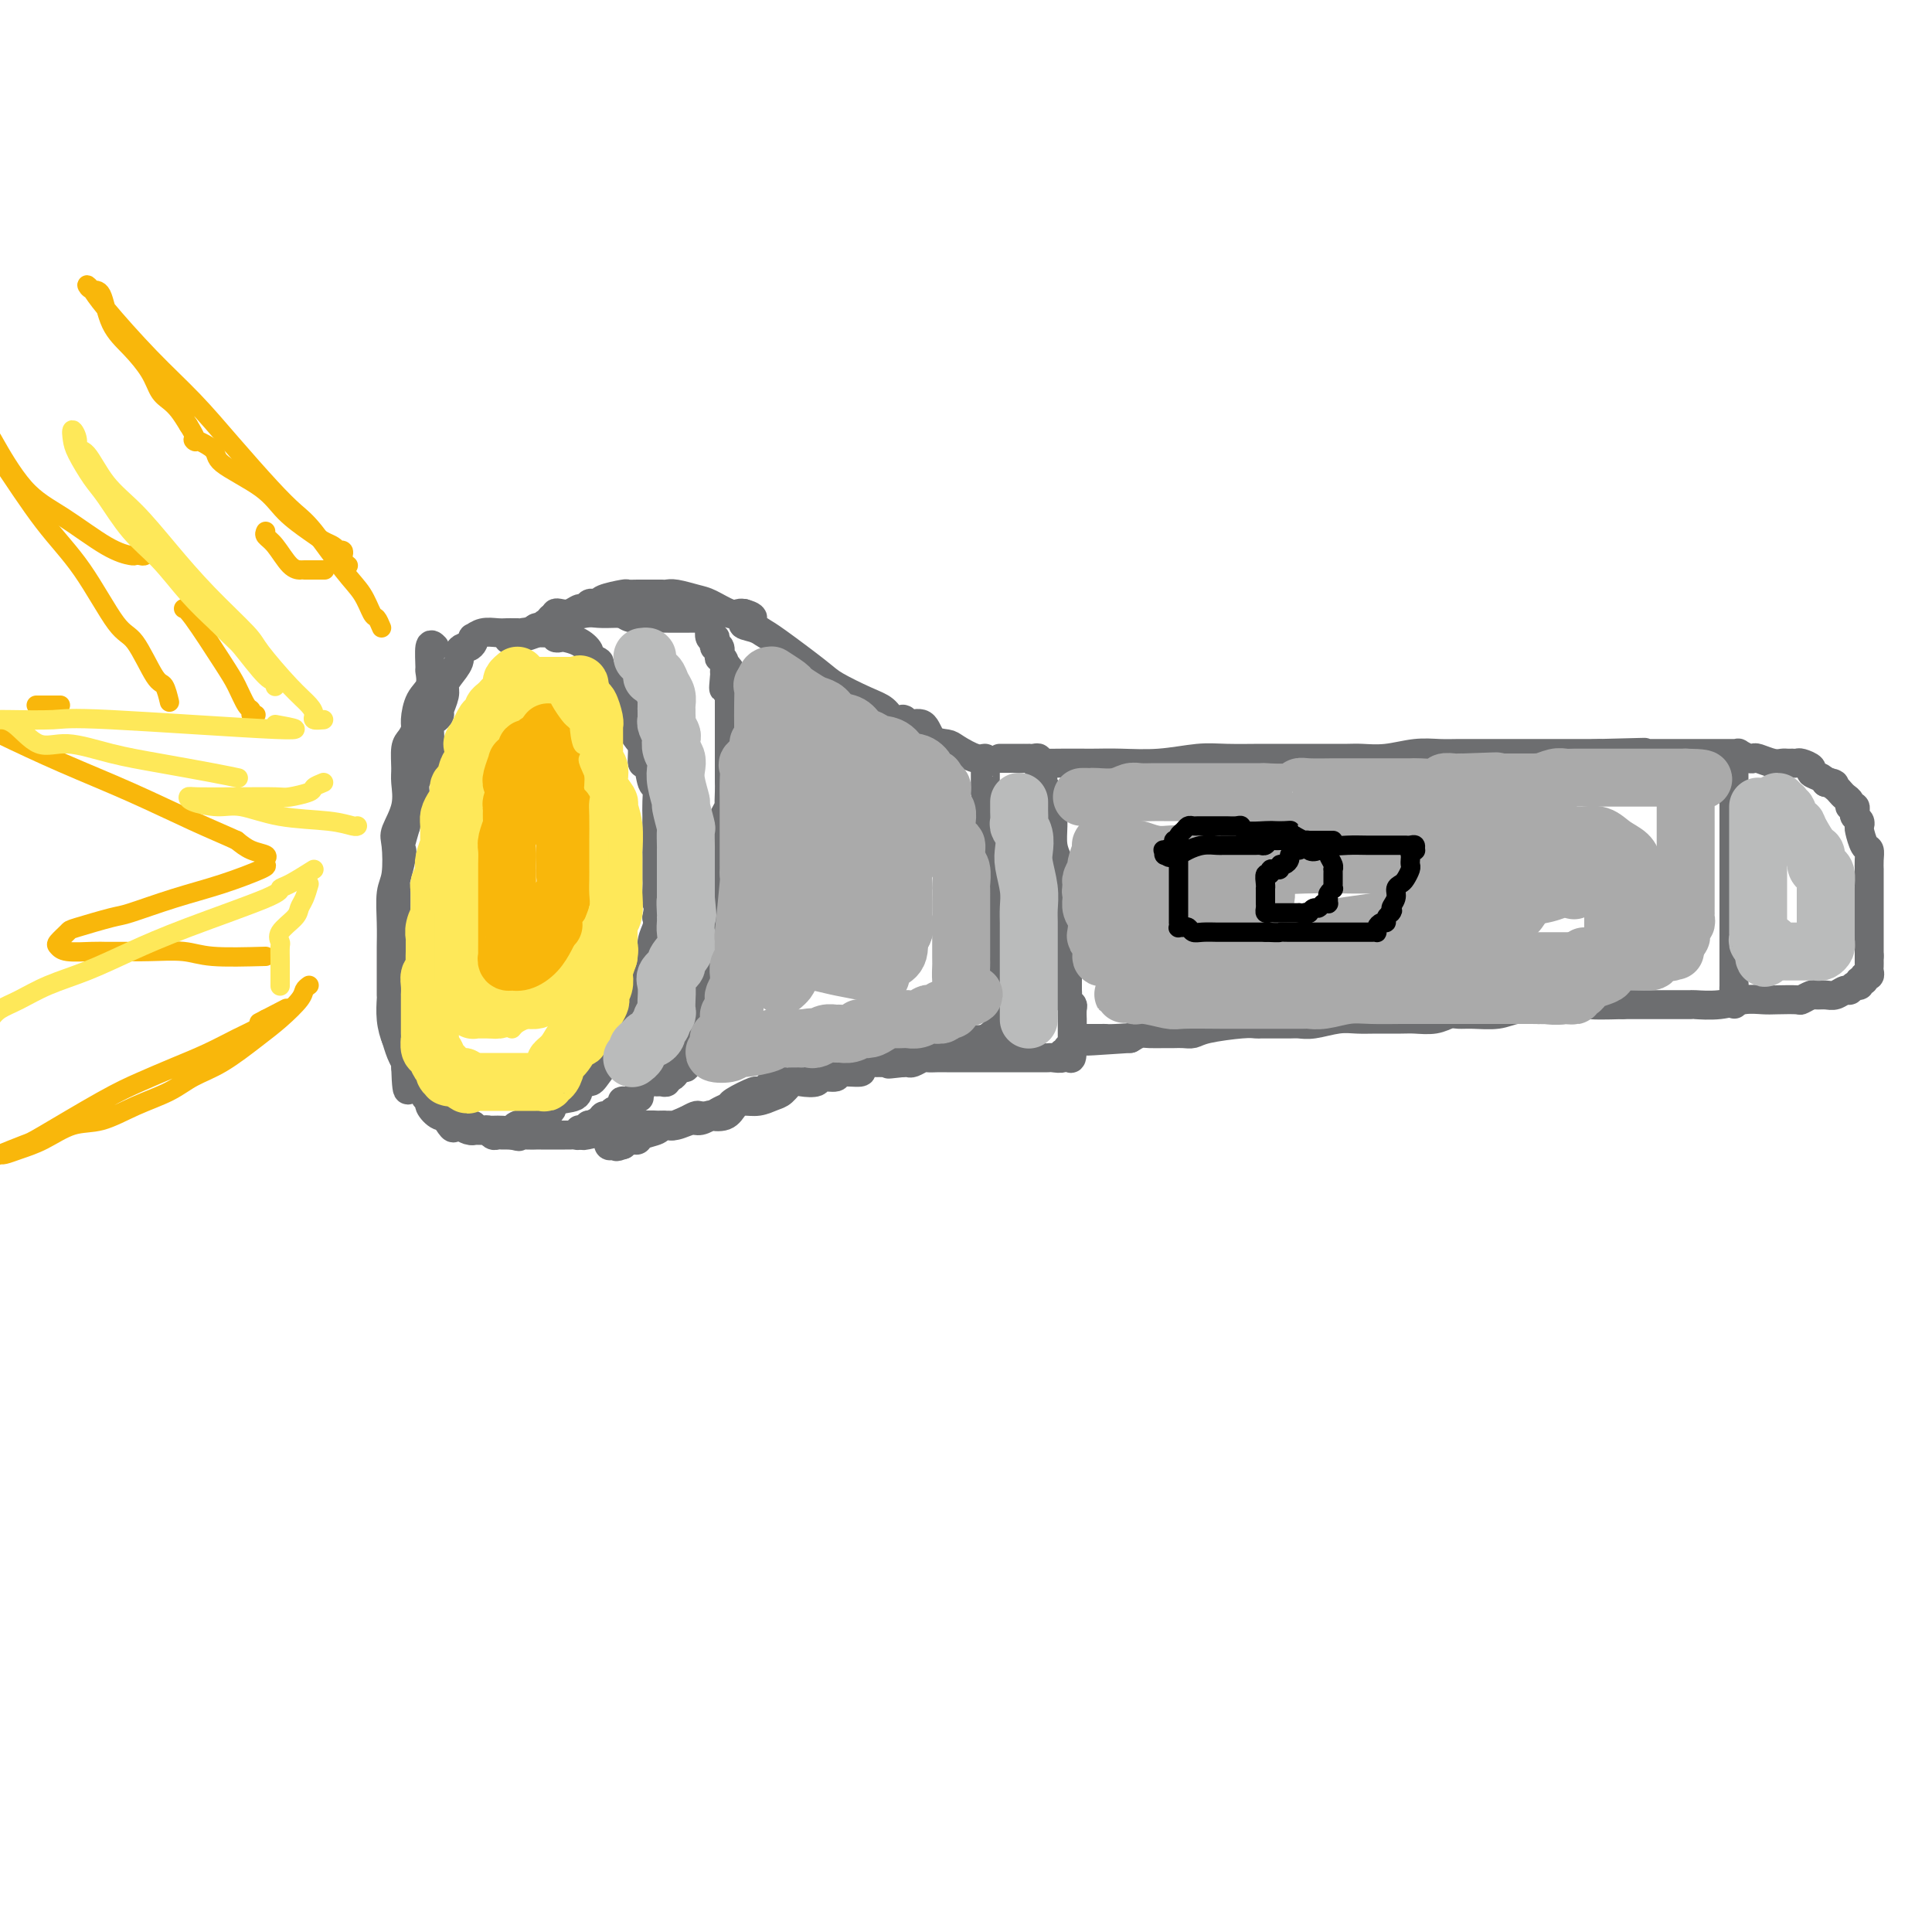 <svg viewBox='0 0 400 400' version='1.1' xmlns='http://www.w3.org/2000/svg' xmlns:xlink='http://www.w3.org/1999/xlink'><g fill='none' stroke='rgb(109,110,112)' stroke-width='6' stroke-linecap='round' stroke-linejoin='round'><path d='M90,134c-0.426,-0.443 -0.853,-0.885 -1,0c-0.147,0.885 -0.015,3.098 0,4c0.015,0.902 -0.086,0.492 0,1c0.086,0.508 0.360,1.932 0,3c-0.360,1.068 -1.354,1.779 -2,3c-0.646,1.221 -0.943,2.953 -1,4c-0.057,1.047 0.128,1.409 0,2c-0.128,0.591 -0.568,1.412 -1,2c-0.432,0.588 -0.855,0.941 -1,2c-0.145,1.059 -0.011,2.822 0,4c0.011,1.178 -0.101,1.772 0,3c0.101,1.228 0.416,3.092 0,5c-0.416,1.908 -1.561,3.860 -2,5c-0.439,1.140 -0.170,1.467 0,3c0.170,1.533 0.242,4.271 0,6c-0.242,1.729 -0.797,2.447 -1,4c-0.203,1.553 -0.055,3.940 0,6c0.055,2.060 0.015,3.792 0,5c-0.015,1.208 -0.005,1.890 0,3c0.005,1.110 0.004,2.647 0,4c-0.004,1.353 -0.012,2.522 0,3c0.012,0.478 0.043,0.265 0,1c-0.043,0.735 -0.159,2.417 0,4c0.159,1.583 0.592,3.068 1,4c0.408,0.932 0.790,1.313 1,2c0.210,0.687 0.247,1.681 1,3c0.753,1.319 2.223,2.962 3,4c0.777,1.038 0.863,1.472 1,2c0.137,0.528 0.325,1.151 1,2c0.675,0.849 1.838,1.925 3,3'/><path d='M92,231c2.122,3.563 1.928,2.471 2,2c0.072,-0.471 0.411,-0.322 1,0c0.589,0.322 1.427,0.818 2,1c0.573,0.182 0.881,0.049 1,0c0.119,-0.049 0.048,-0.013 0,0c-0.048,0.013 -0.072,0.004 0,0c0.072,-0.004 0.241,-0.004 1,0c0.759,0.004 2.109,0.012 3,0c0.891,-0.012 1.321,-0.045 2,0c0.679,0.045 1.605,0.168 2,0c0.395,-0.168 0.260,-0.626 1,-1c0.740,-0.374 2.357,-0.662 3,-1c0.643,-0.338 0.314,-0.724 1,-1c0.686,-0.276 2.387,-0.442 3,-1c0.613,-0.558 0.138,-1.509 1,-2c0.862,-0.491 3.060,-0.524 4,-1c0.940,-0.476 0.623,-1.396 1,-2c0.377,-0.604 1.447,-0.892 2,-1c0.553,-0.108 0.588,-0.038 2,-2c1.412,-1.962 4.199,-5.958 5,-7c0.801,-1.042 -0.385,0.870 0,0c0.385,-0.870 2.342,-4.522 3,-6c0.658,-1.478 0.018,-0.783 0,-1c-0.018,-0.217 0.587,-1.346 1,-3c0.413,-1.654 0.633,-3.833 1,-5c0.367,-1.167 0.882,-1.323 1,-2c0.118,-0.677 -0.161,-1.875 0,-3c0.161,-1.125 0.760,-2.179 1,-3c0.240,-0.821 0.120,-1.411 0,-2'/><path d='M136,190c0.619,-3.461 0.166,-2.614 0,-3c-0.166,-0.386 -0.044,-2.004 0,-3c0.044,-0.996 0.012,-1.368 0,-2c-0.012,-0.632 -0.003,-1.522 0,-3c0.003,-1.478 0.002,-3.542 0,-5c-0.002,-1.458 -0.004,-2.309 0,-3c0.004,-0.691 0.012,-1.220 0,-2c-0.012,-0.780 -0.046,-1.810 0,-3c0.046,-1.190 0.170,-2.539 0,-3c-0.170,-0.461 -0.636,-0.034 -1,-1c-0.364,-0.966 -0.626,-3.326 -1,-4c-0.374,-0.674 -0.861,0.337 -1,0c-0.139,-0.337 0.070,-2.023 0,-3c-0.070,-0.977 -0.418,-1.246 -1,-2c-0.582,-0.754 -1.397,-1.994 -2,-3c-0.603,-1.006 -0.993,-1.779 -1,-3c-0.007,-1.221 0.368,-2.890 0,-4c-0.368,-1.110 -1.480,-1.660 -2,-2c-0.520,-0.340 -0.450,-0.471 -1,-1c-0.550,-0.529 -1.721,-1.455 -2,-2c-0.279,-0.545 0.335,-0.710 0,-1c-0.335,-0.290 -1.620,-0.705 -2,-1c-0.380,-0.295 0.143,-0.470 0,-1c-0.143,-0.530 -0.952,-1.414 -2,-2c-1.048,-0.586 -2.335,-0.875 -3,-1c-0.665,-0.125 -0.709,-0.086 -1,0c-0.291,0.086 -0.831,0.219 -1,0c-0.169,-0.219 0.031,-0.790 0,-1c-0.031,-0.210 -0.295,-0.060 -1,0c-0.705,0.060 -1.853,0.030 -3,0'/><path d='M111,131c-2.007,-0.309 -2.523,-0.083 -3,0c-0.477,0.083 -0.915,0.022 -1,0c-0.085,-0.022 0.182,-0.006 0,0c-0.182,0.006 -0.815,0.000 -1,0c-0.185,-0.000 0.076,0.004 0,0c-0.076,-0.004 -0.490,-0.016 -1,0c-0.510,0.016 -1.117,0.060 -2,0c-0.883,-0.060 -2.044,-0.222 -3,0c-0.956,0.222 -1.709,0.829 -2,1c-0.291,0.171 -0.121,-0.095 0,0c0.121,0.095 0.192,0.552 0,1c-0.192,0.448 -0.646,0.886 -1,1c-0.354,0.114 -0.607,-0.096 -1,0c-0.393,0.096 -0.927,0.500 -1,1c-0.073,0.500 0.316,1.097 0,2c-0.316,0.903 -1.338,2.111 -2,3c-0.662,0.889 -0.965,1.457 -1,2c-0.035,0.543 0.197,1.061 0,2c-0.197,0.939 -0.823,2.300 -1,3c-0.177,0.700 0.096,0.738 0,1c-0.096,0.262 -0.561,0.746 -1,1c-0.439,0.254 -0.851,0.276 -1,1c-0.149,0.724 -0.034,2.150 0,3c0.034,0.850 -0.015,1.124 0,2c0.015,0.876 0.092,2.355 0,3c-0.092,0.645 -0.353,0.457 -1,1c-0.647,0.543 -1.678,1.816 -2,3c-0.322,1.184 0.067,2.280 0,3c-0.067,0.720 -0.591,1.063 -1,2c-0.409,0.937 -0.705,2.469 -1,4'/><path d='M84,171c-1.944,6.642 -1.306,5.248 -1,5c0.306,-0.248 0.278,0.651 0,2c-0.278,1.349 -0.807,3.148 -1,4c-0.193,0.852 -0.052,0.757 0,2c0.052,1.243 0.014,3.824 0,5c-0.014,1.176 -0.004,0.948 0,1c0.004,0.052 0.001,0.385 0,1c-0.001,0.615 -0.000,1.511 0,2c0.000,0.489 0.000,0.571 0,1c-0.000,0.429 -0.000,1.204 0,2c0.000,0.796 0.000,1.614 0,2c-0.000,0.386 -0.000,0.341 0,1c0.000,0.659 0.000,2.021 0,3c-0.000,0.979 -0.000,1.576 0,2c0.000,0.424 -0.000,0.677 0,1c0.000,0.323 0.000,0.716 0,1c-0.000,0.284 -0.000,0.457 0,1c0.000,0.543 0.000,1.455 0,2c-0.000,0.545 -0.000,0.723 0,1c0.000,0.277 0.000,0.653 0,1c-0.000,0.347 -0.001,0.665 0,1c0.001,0.335 0.003,0.688 0,1c-0.003,0.312 -0.011,0.584 0,1c0.011,0.416 0.042,0.976 0,1c-0.042,0.024 -0.155,-0.488 0,0c0.155,0.488 0.580,1.978 1,3c0.420,1.022 0.834,1.578 1,2c0.166,0.422 0.083,0.711 0,1'/><path d='M84,221c0.238,8.145 0.833,3.507 1,2c0.167,-1.507 -0.095,0.117 0,1c0.095,0.883 0.546,1.024 1,1c0.454,-0.024 0.910,-0.213 1,0c0.090,0.213 -0.188,0.829 0,1c0.188,0.171 0.841,-0.104 1,0c0.159,0.104 -0.175,0.587 0,1c0.175,0.413 0.859,0.754 1,1c0.141,0.246 -0.260,0.395 0,1c0.260,0.605 1.183,1.665 2,2c0.817,0.335 1.528,-0.053 2,0c0.472,0.053 0.704,0.549 1,1c0.296,0.451 0.654,0.857 1,1c0.346,0.143 0.679,0.024 1,0c0.321,-0.024 0.629,0.046 1,0c0.371,-0.046 0.806,-0.210 1,0c0.194,0.210 0.146,0.792 0,1c-0.146,0.208 -0.390,0.042 0,0c0.390,-0.042 1.414,0.041 2,0c0.586,-0.041 0.734,-0.207 1,0c0.266,0.207 0.649,0.788 1,1c0.351,0.212 0.672,0.057 1,0c0.328,-0.057 0.665,-0.015 1,0c0.335,0.015 0.667,0.004 1,0c0.333,-0.004 0.666,-0.002 1,0'/><path d='M106,235c2.459,0.619 1.107,0.166 1,0c-0.107,-0.166 1.032,-0.044 2,0c0.968,0.044 1.765,0.012 2,0c0.235,-0.012 -0.090,-0.003 0,0c0.090,0.003 0.597,0.001 1,0c0.403,-0.001 0.703,-0.000 1,0c0.297,0.000 0.590,0.000 1,0c0.410,-0.000 0.936,-0.000 1,0c0.064,0.000 -0.333,0.001 0,0c0.333,-0.001 1.396,-0.004 2,0c0.604,0.004 0.750,0.015 1,0c0.250,-0.015 0.606,-0.055 1,0c0.394,0.055 0.828,0.207 1,0c0.172,-0.207 0.083,-0.773 0,-1c-0.083,-0.227 -0.159,-0.116 0,0c0.159,0.116 0.553,0.237 1,0c0.447,-0.237 0.946,-0.833 1,-1c0.054,-0.167 -0.336,0.095 0,0c0.336,-0.095 1.399,-0.546 2,-1c0.601,-0.454 0.739,-0.909 1,-1c0.261,-0.091 0.645,0.182 1,0c0.355,-0.182 0.682,-0.819 1,-1c0.318,-0.181 0.627,0.095 1,0c0.373,-0.095 0.811,-0.562 1,-1c0.189,-0.438 0.128,-0.849 0,-1c-0.128,-0.151 -0.322,-0.043 0,0c0.322,0.043 1.161,0.022 2,0'/><path d='M131,228c2.206,-1.204 1.221,-0.715 1,-1c-0.221,-0.285 0.323,-1.343 1,-2c0.677,-0.657 1.488,-0.912 2,-1c0.512,-0.088 0.726,-0.009 1,0c0.274,0.009 0.609,-0.050 1,0c0.391,0.050 0.840,0.210 1,0c0.160,-0.210 0.032,-0.791 0,-1c-0.032,-0.209 0.033,-0.046 0,0c-0.033,0.046 -0.163,-0.025 0,0c0.163,0.025 0.618,0.146 1,0c0.382,-0.146 0.691,-0.560 1,-1c0.309,-0.440 0.619,-0.905 1,-1c0.381,-0.095 0.833,0.181 1,0c0.167,-0.181 0.048,-0.817 0,-1c-0.048,-0.183 -0.024,0.088 0,0c0.024,-0.088 0.049,-0.536 0,-1c-0.049,-0.464 -0.172,-0.944 0,-1c0.172,-0.056 0.638,0.314 1,0c0.362,-0.314 0.619,-1.311 1,-2c0.381,-0.689 0.887,-1.070 1,-1c0.113,0.070 -0.167,0.590 0,0c0.167,-0.590 0.781,-2.289 1,-3c0.219,-0.711 0.045,-0.432 0,-1c-0.045,-0.568 0.041,-1.981 0,-3c-0.041,-1.019 -0.207,-1.643 0,-2c0.207,-0.357 0.788,-0.446 1,-1c0.212,-0.554 0.057,-1.571 0,-2c-0.057,-0.429 -0.015,-0.269 0,-1c0.015,-0.731 0.004,-2.352 0,-3c-0.004,-0.648 -0.002,-0.324 0,0'/><path d='M147,199c0.464,-2.867 0.124,-1.534 0,-2c-0.124,-0.466 -0.030,-2.729 0,-4c0.030,-1.271 -0.002,-1.548 0,-2c0.002,-0.452 0.039,-1.078 0,-2c-0.039,-0.922 -0.154,-2.139 0,-3c0.154,-0.861 0.577,-1.366 1,-2c0.423,-0.634 0.846,-1.396 1,-2c0.154,-0.604 0.039,-1.051 0,-2c-0.039,-0.949 -0.003,-2.400 0,-3c0.003,-0.600 -0.027,-0.351 0,-1c0.027,-0.649 0.112,-2.198 0,-3c-0.112,-0.802 -0.422,-0.859 0,-2c0.422,-1.141 1.577,-3.367 2,-4c0.423,-0.633 0.113,0.326 0,0c-0.113,-0.326 -0.030,-1.937 0,-3c0.030,-1.063 0.008,-1.579 0,-2c-0.008,-0.421 -0.002,-0.746 0,-1c0.002,-0.254 0.001,-0.435 0,-1c-0.001,-0.565 -0.000,-1.514 0,-2c0.000,-0.486 0.000,-0.511 0,-1c-0.000,-0.489 -0.000,-1.444 0,-2c0.000,-0.556 0.000,-0.713 0,-1c-0.000,-0.287 -0.000,-0.703 0,-1c0.000,-0.297 0.000,-0.475 0,-1c-0.000,-0.525 -0.000,-1.397 0,-2c0.000,-0.603 0.000,-0.938 0,-1c-0.000,-0.062 -0.000,0.149 0,0c0.000,-0.149 0.000,-0.659 0,-1c-0.000,-0.341 -0.000,-0.515 0,-1c0.000,-0.485 0.000,-1.281 0,-2c-0.000,-0.719 -0.000,-1.359 0,-2'/><path d='M151,143c0.391,-8.777 -0.631,-2.720 -1,-1c-0.369,1.720 -0.085,-0.896 0,-2c0.085,-1.104 -0.029,-0.696 0,-1c0.029,-0.304 0.200,-1.321 0,-2c-0.200,-0.679 -0.772,-1.022 -1,-1c-0.228,0.022 -0.113,0.408 0,0c0.113,-0.408 0.223,-1.610 0,-2c-0.223,-0.390 -0.778,0.031 -1,0c-0.222,-0.031 -0.111,-0.514 0,-1c0.111,-0.486 0.222,-0.975 0,-1c-0.222,-0.025 -0.777,0.414 -1,0c-0.223,-0.414 -0.114,-1.680 0,-2c0.114,-0.320 0.232,0.307 0,0c-0.232,-0.307 -0.813,-1.546 -1,-2c-0.187,-0.454 0.019,-0.122 0,0c-0.019,0.122 -0.263,0.033 -1,0c-0.737,-0.033 -1.965,-0.012 -3,0c-1.035,0.012 -1.875,0.013 -3,0c-1.125,-0.013 -2.534,-0.042 -4,0c-1.466,0.042 -2.990,0.155 -4,0c-1.010,-0.155 -1.505,-0.577 -2,-1'/><path d='M129,127c-2.575,-0.155 -0.511,-0.043 0,0c0.511,0.043 -0.531,0.015 -1,0c-0.469,-0.015 -0.364,-0.019 -1,0c-0.636,0.019 -2.012,0.062 -3,0c-0.988,-0.062 -1.588,-0.228 -3,0c-1.412,0.228 -3.636,0.850 -5,1c-1.364,0.150 -1.869,-0.172 -2,0c-0.131,0.172 0.112,0.838 0,1c-0.112,0.162 -0.579,-0.181 -1,0c-0.421,0.181 -0.797,0.886 -1,1c-0.203,0.114 -0.234,-0.362 -1,0c-0.766,0.362 -2.267,1.561 -3,2c-0.733,0.439 -0.697,0.118 -1,0c-0.303,-0.118 -0.944,-0.034 -1,0c-0.056,0.034 0.472,0.017 1,0'/><path d='M107,132c-3.414,0.762 -0.950,0.165 0,0c0.950,-0.165 0.387,0.100 1,0c0.613,-0.100 2.402,-0.566 3,-1c0.598,-0.434 0.007,-0.837 0,-1c-0.007,-0.163 0.572,-0.086 1,0c0.428,0.086 0.705,0.180 1,0c0.295,-0.180 0.606,-0.636 1,-1c0.394,-0.364 0.869,-0.638 1,-1c0.131,-0.362 -0.081,-0.814 0,-1c0.081,-0.186 0.456,-0.106 1,0c0.544,0.106 1.259,0.238 2,0c0.741,-0.238 1.509,-0.848 2,-1c0.491,-0.152 0.706,0.153 1,0c0.294,-0.153 0.668,-0.763 1,-1c0.332,-0.237 0.623,-0.102 1,0c0.377,0.102 0.840,0.171 1,0c0.160,-0.171 0.017,-0.582 1,-1c0.983,-0.418 3.093,-0.844 4,-1c0.907,-0.156 0.610,-0.042 1,0c0.390,0.042 1.467,0.011 2,0c0.533,-0.011 0.524,-0.003 1,0c0.476,0.003 1.438,-0.000 2,0c0.562,0.000 0.724,0.003 1,0c0.276,-0.003 0.666,-0.013 1,0c0.334,0.013 0.610,0.050 1,0c0.390,-0.050 0.892,-0.185 2,0c1.108,0.185 2.822,0.690 4,1c1.178,0.310 1.821,0.423 3,1c1.179,0.577 2.894,1.617 4,2c1.106,0.383 1.602,0.109 2,0c0.398,-0.109 0.699,-0.055 1,0'/><path d='M154,127c3.774,1.025 0.709,1.587 0,2c-0.709,0.413 0.937,0.676 2,1c1.063,0.324 1.544,0.710 2,1c0.456,0.290 0.889,0.486 3,2c2.111,1.514 5.902,4.347 8,6c2.098,1.653 2.503,2.128 4,3c1.497,0.872 4.086,2.143 6,3c1.914,0.857 3.154,1.300 4,2c0.846,0.700 1.300,1.656 2,2c0.700,0.344 1.648,0.075 2,0c0.352,-0.075 0.110,0.043 0,0c-0.110,-0.043 -0.086,-0.247 0,0c0.086,0.247 0.233,0.943 1,1c0.767,0.057 2.152,-0.527 3,0c0.848,0.527 1.159,2.165 2,3c0.841,0.835 2.211,0.868 3,1c0.789,0.132 0.996,0.362 2,1c1.004,0.638 2.805,1.684 4,2c1.195,0.316 1.784,-0.098 2,0c0.216,0.098 0.058,0.709 0,1c-0.058,0.291 -0.015,0.264 0,0c0.015,-0.264 0.004,-0.763 0,0c-0.004,0.763 -0.001,2.790 0,4c0.001,1.210 0.001,1.605 0,2'/><path d='M204,164c0.311,1.624 0.087,2.182 0,3c-0.087,0.818 -0.037,1.894 0,3c0.037,1.106 0.063,2.240 0,3c-0.063,0.760 -0.213,1.146 0,2c0.213,0.854 0.789,2.175 1,3c0.211,0.825 0.056,1.154 0,2c-0.056,0.846 -0.015,2.208 0,3c0.015,0.792 0.003,1.014 0,2c-0.003,0.986 0.003,2.737 0,4c-0.003,1.263 -0.016,2.038 0,3c0.016,0.962 0.061,2.112 0,3c-0.061,0.888 -0.227,1.515 0,2c0.227,0.485 0.846,0.829 1,1c0.154,0.171 -0.156,0.168 0,1c0.156,0.832 0.778,2.500 1,3c0.222,0.500 0.046,-0.169 0,0c-0.046,0.169 0.040,1.177 0,2c-0.040,0.823 -0.207,1.463 0,2c0.207,0.537 0.786,0.971 1,1c0.214,0.029 0.061,-0.347 0,0c-0.061,0.347 -0.030,1.416 0,2c0.030,0.584 0.060,0.682 0,1c-0.060,0.318 -0.208,0.855 0,1c0.208,0.145 0.774,-0.101 1,0c0.226,0.101 0.113,0.551 0,1'/><path d='M209,212c0.573,7.474 -0.494,2.161 -1,0c-0.506,-2.161 -0.452,-1.168 -1,0c-0.548,1.168 -1.699,2.513 -3,3c-1.301,0.487 -2.751,0.116 -4,0c-1.249,-0.116 -2.298,0.024 -3,0c-0.702,-0.024 -1.058,-0.213 -2,0c-0.942,0.213 -2.469,0.827 -3,1c-0.531,0.173 -0.066,-0.094 -1,0c-0.934,0.094 -3.266,0.551 -4,1c-0.734,0.449 0.130,0.890 0,1c-0.130,0.110 -1.252,-0.111 -2,0c-0.748,0.111 -1.120,0.554 -2,1c-0.880,0.446 -2.266,0.894 -3,1c-0.734,0.106 -0.815,-0.130 -2,0c-1.185,0.130 -3.474,0.627 -5,1c-1.526,0.373 -2.291,0.622 -3,1c-0.709,0.378 -1.364,0.885 -2,1c-0.636,0.115 -1.254,-0.163 -2,0c-0.746,0.163 -1.619,0.766 -2,1c-0.381,0.234 -0.270,0.099 -1,0c-0.730,-0.099 -2.301,-0.163 -3,0c-0.699,0.163 -0.525,0.555 -1,1c-0.475,0.445 -1.597,0.945 -2,1c-0.403,0.055 -0.085,-0.335 -1,0c-0.915,0.335 -3.061,1.397 -4,2c-0.939,0.603 -0.671,0.749 -1,1c-0.329,0.251 -1.257,0.606 -2,1c-0.743,0.394 -1.302,0.827 -2,1c-0.698,0.173 -1.534,0.085 -2,0c-0.466,-0.085 -0.562,-0.167 -1,0c-0.438,0.167 -1.219,0.584 -2,1'/><path d='M142,232c-3.419,1.461 -2.965,1.112 -3,1c-0.035,-0.112 -0.559,0.012 -1,0c-0.441,-0.012 -0.801,-0.161 -1,0c-0.199,0.161 -0.238,0.632 -1,1c-0.762,0.368 -2.246,0.634 -3,1c-0.754,0.366 -0.776,0.834 -1,1c-0.224,0.166 -0.648,0.031 -1,0c-0.352,-0.031 -0.630,0.043 -1,0c-0.370,-0.043 -0.830,-0.204 -1,0c-0.170,0.204 -0.048,0.773 0,1c0.048,0.227 0.024,0.114 0,0'/><path d='M129,237c-2.193,0.782 -1.176,0.237 -1,0c0.176,-0.237 -0.489,-0.167 -1,0c-0.511,0.167 -0.868,0.429 -1,0c-0.132,-0.429 -0.038,-1.551 0,-2c0.038,-0.449 0.019,-0.224 0,0'/><path d='M207,157c0.303,-0.000 0.606,-0.000 1,0c0.394,0.000 0.880,0.000 1,0c0.120,-0.000 -0.127,-0.000 0,0c0.127,0.000 0.626,0.000 1,0c0.374,-0.000 0.621,-0.000 1,0c0.379,0.000 0.889,0.000 1,0c0.111,-0.000 -0.176,-0.001 0,0c0.176,0.001 0.817,0.004 1,0c0.183,-0.004 -0.091,-0.015 0,0c0.091,0.015 0.546,0.058 1,0c0.454,-0.058 0.905,-0.216 1,0c0.095,0.216 -0.168,0.805 0,1c0.168,0.195 0.767,-0.003 1,0c0.233,0.003 0.101,0.209 0,1c-0.101,0.791 -0.170,2.167 0,3c0.170,0.833 0.581,1.122 1,2c0.419,0.878 0.847,2.346 1,3c0.153,0.654 0.030,0.493 0,1c-0.030,0.507 0.033,1.682 0,3c-0.033,1.318 -0.163,2.778 0,4c0.163,1.222 0.618,2.206 1,3c0.382,0.794 0.691,1.397 1,2'/><path d='M220,180c0.618,3.836 0.165,2.427 0,2c-0.165,-0.427 -0.040,0.127 0,1c0.040,0.873 -0.003,2.064 0,3c0.003,0.936 0.053,1.618 0,2c-0.053,0.382 -0.210,0.463 0,1c0.210,0.537 0.788,1.531 1,2c0.212,0.469 0.057,0.415 0,1c-0.057,0.585 -0.015,1.810 0,3c0.015,1.190 0.004,2.345 0,3c-0.004,0.655 -0.001,0.809 0,1c0.001,0.191 0.001,0.418 0,1c-0.001,0.582 -0.001,1.518 0,2c0.001,0.482 0.004,0.511 0,1c-0.004,0.489 -0.015,1.439 0,2c0.015,0.561 0.057,0.733 0,1c-0.057,0.267 -0.211,0.630 0,1c0.211,0.370 0.789,0.747 1,1c0.211,0.253 0.057,0.382 0,1c-0.057,0.618 -0.015,1.724 0,2c0.015,0.276 0.004,-0.280 0,0c-0.004,0.280 -0.001,1.395 0,2c0.001,0.605 0.000,0.701 0,1c-0.000,0.299 -0.000,0.802 0,1c0.000,0.198 0.000,0.092 0,0c-0.000,-0.092 -0.000,-0.169 0,0c0.000,0.169 0.000,0.585 0,1'/><path d='M222,216c0.065,5.731 -0.774,2.057 -1,1c-0.226,-1.057 0.161,0.501 0,1c-0.161,0.499 -0.868,-0.063 -1,0c-0.132,0.063 0.312,0.749 0,1c-0.312,0.251 -1.379,0.067 -2,0c-0.621,-0.067 -0.796,-0.018 -1,0c-0.204,0.018 -0.435,0.005 -1,0c-0.565,-0.005 -1.463,-0.001 -2,0c-0.537,0.001 -0.714,0.000 -1,0c-0.286,-0.000 -0.681,-0.000 -1,0c-0.319,0.000 -0.562,0.000 -1,0c-0.438,-0.000 -1.073,-0.000 -2,0c-0.927,0.000 -2.147,0.000 -3,0c-0.853,-0.000 -1.338,-0.000 -2,0c-0.662,0.000 -1.501,-0.000 -2,0c-0.499,0.000 -0.657,0.000 -1,0c-0.343,-0.000 -0.869,-0.000 -1,0c-0.131,0.000 0.133,0.000 0,0c-0.133,-0.000 -0.665,-0.000 -1,0c-0.335,0.000 -0.475,0.000 -1,0c-0.525,-0.000 -1.435,-0.001 -2,0c-0.565,0.001 -0.785,0.004 -1,0c-0.215,-0.004 -0.425,-0.015 -1,0c-0.575,0.015 -1.516,0.057 -2,0c-0.484,-0.057 -0.511,-0.211 -1,0c-0.489,0.211 -1.439,0.788 -2,1c-0.561,0.212 -0.732,0.061 -1,0c-0.268,-0.061 -0.634,-0.030 -1,0'/><path d='M187,220c-5.550,0.619 -1.924,0.165 -1,0c0.924,-0.165 -0.853,-0.042 -2,0c-1.147,0.042 -1.662,0.001 -2,0c-0.338,-0.001 -0.498,0.037 -1,0c-0.502,-0.037 -1.347,-0.149 -2,0c-0.653,0.149 -1.114,0.561 -1,1c0.114,0.439 0.804,0.906 0,1c-0.804,0.094 -3.101,-0.185 -4,0c-0.899,0.185 -0.401,0.832 -1,1c-0.599,0.168 -2.296,-0.144 -3,0c-0.704,0.144 -0.414,0.745 -1,1c-0.586,0.255 -2.046,0.163 -3,0c-0.954,-0.163 -1.400,-0.398 -2,0c-0.600,0.398 -1.354,1.429 -2,2c-0.646,0.571 -1.183,0.682 -2,1c-0.817,0.318 -1.915,0.842 -3,1c-1.085,0.158 -2.156,-0.050 -3,0c-0.844,0.050 -1.462,0.357 -2,1c-0.538,0.643 -0.997,1.621 -2,2c-1.003,0.379 -2.551,0.158 -3,0c-0.449,-0.158 0.202,-0.253 0,0c-0.202,0.253 -1.256,0.853 -2,1c-0.744,0.147 -1.178,-0.158 -2,0c-0.822,0.158 -2.031,0.778 -3,1c-0.969,0.222 -1.698,0.045 -2,0c-0.302,-0.045 -0.179,0.040 -1,0c-0.821,-0.040 -2.587,-0.207 -4,0c-1.413,0.207 -2.471,0.787 -3,1c-0.529,0.213 -0.527,0.057 -1,0c-0.473,-0.057 -1.421,-0.016 -2,0c-0.579,0.016 -0.790,0.008 -1,0'/><path d='M126,234c-9.615,2.170 -3.151,0.595 -1,0c2.151,-0.595 -0.011,-0.211 -1,0c-0.989,0.211 -0.805,0.249 -1,0c-0.195,-0.249 -0.770,-0.785 -1,-1c-0.230,-0.215 -0.115,-0.107 0,0'/><path d='M215,159c-0.020,-0.423 -0.040,-0.845 0,-1c0.040,-0.155 0.139,-0.042 1,0c0.861,0.042 2.485,0.012 4,0c1.515,-0.012 2.922,-0.007 4,0c1.078,0.007 1.829,0.016 3,0c1.171,-0.016 2.764,-0.057 5,0c2.236,0.057 5.117,0.211 8,0c2.883,-0.211 5.770,-0.789 8,-1c2.230,-0.211 3.803,-0.057 6,0c2.197,0.057 5.018,0.015 7,0c1.982,-0.015 3.123,-0.004 4,0c0.877,0.004 1.489,0.002 3,0c1.511,-0.002 3.922,-0.004 6,0c2.078,0.004 3.823,0.015 5,0c1.177,-0.015 1.788,-0.057 3,0c1.212,0.057 3.027,0.211 5,0c1.973,-0.211 4.104,-0.789 6,-1c1.896,-0.211 3.556,-0.057 5,0c1.444,0.057 2.671,0.015 4,0c1.329,-0.015 2.759,-0.004 4,0c1.241,0.004 2.293,0.001 3,0c0.707,-0.001 1.070,-0.000 2,0c0.930,0.000 2.426,0.000 4,0c1.574,-0.000 3.226,-0.000 5,0c1.774,0.000 3.670,0.000 5,0c1.330,-0.000 2.094,-0.000 3,0c0.906,0.000 1.953,0.000 3,0'/><path d='M331,156c18.132,-0.464 5.462,-0.124 1,0c-4.462,0.124 -0.716,0.033 1,0c1.716,-0.033 1.402,-0.009 2,0c0.598,0.009 2.107,0.002 3,0c0.893,-0.002 1.170,-0.001 2,0c0.830,0.001 2.213,0.000 3,0c0.787,-0.000 0.977,-0.000 2,0c1.023,0.000 2.880,0.000 4,0c1.120,-0.000 1.504,-0.000 2,0c0.496,0.000 1.104,0.000 2,0c0.896,-0.000 2.081,-0.001 3,0c0.919,0.001 1.573,0.004 2,0c0.427,-0.004 0.625,-0.015 1,0c0.375,0.015 0.925,0.056 1,0c0.075,-0.056 -0.324,-0.207 0,0c0.324,0.207 1.372,0.774 2,1c0.628,0.226 0.836,0.113 1,0c0.164,-0.113 0.282,-0.226 1,0c0.718,0.226 2.034,0.793 3,1c0.966,0.207 1.583,0.056 2,0c0.417,-0.056 0.635,-0.016 1,0c0.365,0.016 0.876,0.007 1,0c0.124,-0.007 -0.140,-0.013 0,0c0.140,0.013 0.685,0.045 1,0c0.315,-0.045 0.400,-0.166 1,0c0.600,0.166 1.716,0.619 2,1c0.284,0.381 -0.264,0.690 0,1c0.264,0.310 1.340,0.622 2,1c0.660,0.378 0.903,0.822 1,1c0.097,0.178 0.049,0.089 0,0'/><path d='M378,162c3.118,0.880 1.414,0.081 1,0c-0.414,-0.081 0.462,0.557 1,1c0.538,0.443 0.736,0.692 1,1c0.264,0.308 0.593,0.674 1,1c0.407,0.326 0.893,0.612 1,1c0.107,0.388 -0.164,0.877 0,1c0.164,0.123 0.762,-0.121 1,0c0.238,0.121 0.116,0.608 0,1c-0.116,0.392 -0.224,0.690 0,1c0.224,0.310 0.782,0.632 1,1c0.218,0.368 0.097,0.784 0,1c-0.097,0.216 -0.170,0.234 0,1c0.170,0.766 0.581,2.281 1,3c0.419,0.719 0.844,0.643 1,1c0.156,0.357 0.042,1.147 0,2c-0.042,0.853 -0.011,1.768 0,2c0.011,0.232 0.003,-0.219 0,0c-0.003,0.219 -0.001,1.109 0,2c0.001,0.891 0.000,1.784 0,2c-0.000,0.216 -0.000,-0.246 0,0c0.000,0.246 0.000,1.198 0,2c-0.000,0.802 -0.000,1.453 0,2c0.000,0.547 0.000,0.990 0,1c-0.000,0.010 -0.000,-0.415 0,0c0.000,0.415 0.000,1.668 0,2c-0.000,0.332 -0.000,-0.258 0,0c0.000,0.258 0.000,1.365 0,2c-0.000,0.635 -0.000,0.799 0,1c0.000,0.201 0.000,0.439 0,1c-0.000,0.561 -0.000,1.446 0,2c0.000,0.554 0.000,0.777 0,1'/><path d='M387,198c-0.000,3.030 -0.000,0.604 0,0c0.000,-0.604 0.001,0.613 0,1c-0.001,0.387 -0.004,-0.055 0,0c0.004,0.055 0.016,0.607 0,1c-0.016,0.393 -0.061,0.626 0,1c0.061,0.374 0.227,0.889 0,1c-0.227,0.111 -0.848,-0.182 -1,0c-0.152,0.182 0.166,0.837 0,1c-0.166,0.163 -0.817,-0.168 -1,0c-0.183,0.168 0.103,0.833 0,1c-0.103,0.167 -0.593,-0.166 -1,0c-0.407,0.166 -0.729,0.829 -1,1c-0.271,0.171 -0.491,-0.151 -1,0c-0.509,0.151 -1.307,0.776 -2,1c-0.693,0.224 -1.282,0.046 -2,0c-0.718,-0.046 -1.564,0.040 -2,0c-0.436,-0.040 -0.461,-0.207 -1,0c-0.539,0.207 -1.592,0.786 -2,1c-0.408,0.214 -0.172,0.061 -1,0c-0.828,-0.061 -2.720,-0.030 -4,0c-1.280,0.030 -1.948,0.061 -3,0c-1.052,-0.061 -2.490,-0.212 -4,0c-1.510,0.212 -3.094,0.789 -5,1c-1.906,0.211 -4.133,0.057 -5,0c-0.867,-0.057 -0.373,-0.015 -1,0c-0.627,0.015 -2.374,0.004 -4,0c-1.626,-0.004 -3.130,-0.001 -4,0c-0.870,0.001 -1.106,0.000 -2,0c-0.894,-0.000 -2.447,-0.000 -4,0'/><path d='M336,208c-8.149,0.248 -6.521,-0.131 -7,0c-0.479,0.131 -3.063,0.771 -5,1c-1.937,0.229 -3.225,0.047 -4,0c-0.775,-0.047 -1.037,0.040 -2,0c-0.963,-0.040 -2.628,-0.208 -4,0c-1.372,0.208 -2.452,0.792 -4,1c-1.548,0.208 -3.563,0.042 -5,0c-1.437,-0.042 -2.298,0.041 -3,0c-0.702,-0.041 -1.247,-0.207 -2,0c-0.753,0.207 -1.713,0.788 -3,1c-1.287,0.212 -2.902,0.056 -4,0c-1.098,-0.056 -1.680,-0.011 -3,0c-1.320,0.011 -3.379,-0.011 -5,0c-1.621,0.011 -2.803,0.056 -4,0c-1.197,-0.056 -2.407,-0.211 -4,0c-1.593,0.211 -3.568,0.789 -5,1c-1.432,0.211 -2.320,0.057 -3,0c-0.680,-0.057 -1.151,-0.015 -2,0c-0.849,0.015 -2.075,0.003 -3,0c-0.925,-0.003 -1.550,0.002 -2,0c-0.450,-0.002 -0.725,-0.011 -1,0c-0.275,0.011 -0.549,0.041 -1,0c-0.451,-0.041 -1.080,-0.155 -3,0c-1.920,0.155 -5.132,0.577 -7,1c-1.868,0.423 -2.391,0.846 -3,1c-0.609,0.154 -1.304,0.041 -2,0c-0.696,-0.041 -1.394,-0.008 -2,0c-0.606,0.008 -1.121,-0.008 -2,0c-0.879,0.008 -2.121,0.041 -3,0c-0.879,-0.041 -1.394,-0.154 -2,0c-0.606,0.154 -1.303,0.577 -2,1'/><path d='M234,215c-16.201,1.083 -5.703,0.290 -2,0c3.703,-0.290 0.612,-0.078 -1,0c-1.612,0.078 -1.745,0.021 -2,0c-0.255,-0.021 -0.632,-0.006 -1,0c-0.368,0.006 -0.726,0.001 -1,0c-0.274,-0.001 -0.465,-0.000 -1,0c-0.535,0.000 -1.413,0.000 -2,0c-0.587,-0.000 -0.882,-0.000 -1,0c-0.118,0.000 -0.059,0.000 0,0'/><path d='M358,158c0.423,0.053 0.845,0.106 1,0c0.155,-0.106 0.041,-0.373 0,0c-0.041,0.373 -0.011,1.384 0,2c0.011,0.616 0.003,0.836 0,1c-0.003,0.164 -0.001,0.273 0,1c0.001,0.727 0.000,2.073 0,3c-0.000,0.927 -0.000,1.437 0,2c0.000,0.563 0.000,1.181 0,2c-0.000,0.819 -0.000,1.839 0,3c0.000,1.161 0.000,2.462 0,3c-0.000,0.538 -0.000,0.313 0,1c0.000,0.687 0.000,2.286 0,3c-0.000,0.714 -0.000,0.544 0,1c0.000,0.456 0.000,1.540 0,2c-0.000,0.460 -0.000,0.297 0,1c0.000,0.703 0.000,2.273 0,3c-0.000,0.727 -0.000,0.611 0,1c0.000,0.389 0.000,1.283 0,2c-0.000,0.717 -0.000,1.257 0,2c0.000,0.743 0.000,1.691 0,2c-0.000,0.309 -0.000,-0.019 0,0c0.000,0.019 0.000,0.386 0,1c-0.000,0.614 0.000,1.474 0,2c0.000,0.526 0.000,0.718 0,1c0.000,0.282 0.000,0.653 0,1c0.000,0.347 0.000,0.670 0,1c0.000,0.330 0.000,0.666 0,1c0.000,0.334 0.000,0.667 0,1c0.000,0.333 0.000,0.667 0,1c0.000,0.333 0.000,0.667 0,1c0.000,0.333 0.000,0.667 0,1'/><path d='M359,204c0.155,7.278 0.041,2.472 0,1c-0.041,-1.472 -0.011,0.390 0,1c0.011,0.610 0.003,-0.032 0,0c-0.003,0.032 -0.001,0.739 0,1c0.001,0.261 0.000,0.074 0,0c-0.000,-0.074 -0.000,-0.037 0,0'/></g>
<g fill='none' stroke='rgb(254,232,89)' stroke-width='12' stroke-linecap='round' stroke-linejoin='round'><path d='M107,140c0.119,-0.097 0.238,-0.194 0,0c-0.238,0.194 -0.834,0.678 -1,1c-0.166,0.322 0.096,0.482 0,1c-0.096,0.518 -0.552,1.396 -1,2c-0.448,0.604 -0.890,0.935 -1,1c-0.110,0.065 0.111,-0.136 0,0c-0.111,0.136 -0.553,0.610 -1,1c-0.447,0.390 -0.898,0.695 -1,1c-0.102,0.305 0.144,0.610 0,1c-0.144,0.390 -0.679,0.866 -1,1c-0.321,0.134 -0.429,-0.072 -1,1c-0.571,1.072 -1.606,3.422 -2,4c-0.394,0.578 -0.148,-0.617 0,0c0.148,0.617 0.198,3.047 0,4c-0.198,0.953 -0.644,0.429 -1,1c-0.356,0.571 -0.621,2.236 -1,3c-0.379,0.764 -0.872,0.626 -1,1c-0.128,0.374 0.109,1.260 0,2c-0.109,0.740 -0.564,1.334 -1,2c-0.436,0.666 -0.853,1.403 -1,2c-0.147,0.597 -0.026,1.053 0,2c0.026,0.947 -0.045,2.385 0,3c0.045,0.615 0.204,0.406 0,1c-0.204,0.594 -0.773,1.991 -1,3c-0.227,1.009 -0.113,1.630 0,2c0.113,0.370 0.227,0.488 0,1c-0.227,0.512 -0.793,1.419 -1,2c-0.207,0.581 -0.056,0.836 0,1c0.056,0.164 0.015,0.236 0,1c-0.015,0.764 -0.004,2.218 0,3c0.004,0.782 0.002,0.891 0,1'/><path d='M91,189c-0.249,3.229 0.130,1.302 0,1c-0.130,-0.302 -0.767,1.021 -1,2c-0.233,0.979 -0.061,1.614 0,2c0.061,0.386 0.013,0.522 0,1c-0.013,0.478 0.011,1.296 0,2c-0.011,0.704 -0.055,1.293 0,2c0.055,0.707 0.211,1.534 0,2c-0.211,0.466 -0.789,0.573 -1,1c-0.211,0.427 -0.057,1.174 0,2c0.057,0.826 0.015,1.731 0,2c-0.015,0.269 -0.004,-0.096 0,0c0.004,0.096 0.001,0.655 0,1c-0.001,0.345 -0.000,0.477 0,1c0.000,0.523 0.000,1.437 0,2c-0.000,0.563 0.000,0.776 0,1c-0.000,0.224 -0.001,0.459 0,1c0.001,0.541 0.003,1.387 0,2c-0.003,0.613 -0.012,0.994 0,1c0.012,0.006 0.046,-0.363 0,0c-0.046,0.363 -0.171,1.459 0,2c0.171,0.541 0.638,0.527 1,1c0.362,0.473 0.619,1.433 1,2c0.381,0.567 0.885,0.740 1,1c0.115,0.260 -0.159,0.606 0,1c0.159,0.394 0.750,0.837 1,1c0.250,0.163 0.158,0.046 0,0c-0.158,-0.046 -0.383,-0.023 0,0c0.383,0.023 1.372,0.045 2,0c0.628,-0.045 0.894,-0.156 1,0c0.106,0.156 0.053,0.578 0,1'/><path d='M96,224c1.249,1.083 0.871,0.290 1,0c0.129,-0.290 0.764,-0.078 1,0c0.236,0.078 0.072,0.021 0,0c-0.072,-0.021 -0.052,-0.006 0,0c0.052,0.006 0.136,0.001 1,0c0.864,-0.001 2.509,-0.000 3,0c0.491,0.000 -0.172,0.000 0,0c0.172,-0.000 1.180,0.000 2,0c0.820,-0.000 1.452,-0.000 2,0c0.548,0.000 1.012,0.001 2,0c0.988,-0.001 2.499,-0.005 3,0c0.501,0.005 -0.007,0.017 0,0c0.007,-0.017 0.528,-0.064 1,0c0.472,0.064 0.896,0.239 1,0c0.104,-0.239 -0.110,-0.892 0,-1c0.110,-0.108 0.544,0.327 1,0c0.456,-0.327 0.935,-1.417 1,-2c0.065,-0.583 -0.284,-0.658 0,-1c0.284,-0.342 1.201,-0.952 2,-2c0.799,-1.048 1.479,-2.533 2,-3c0.521,-0.467 0.882,0.086 1,0c0.118,-0.086 -0.008,-0.810 0,-1c0.008,-0.190 0.149,0.154 1,-1c0.851,-1.154 2.410,-3.805 3,-5c0.590,-1.195 0.210,-0.935 0,-1c-0.210,-0.065 -0.250,-0.457 0,-1c0.250,-0.543 0.789,-1.238 1,-2c0.211,-0.762 0.095,-1.590 0,-2c-0.095,-0.410 -0.170,-0.403 0,-1c0.170,-0.597 0.585,-1.799 1,-3'/><path d='M126,198c0.305,-1.846 0.068,-1.460 0,-2c-0.068,-0.540 0.034,-2.004 0,-3c-0.034,-0.996 -0.205,-1.522 0,-2c0.205,-0.478 0.787,-0.908 1,-2c0.213,-1.092 0.057,-2.846 0,-4c-0.057,-1.154 -0.016,-1.706 0,-2c0.016,-0.294 0.005,-0.328 0,-1c-0.005,-0.672 -0.006,-1.981 0,-3c0.006,-1.019 0.018,-1.749 0,-2c-0.018,-0.251 -0.065,-0.025 0,-1c0.065,-0.975 0.242,-3.153 0,-5c-0.242,-1.847 -0.901,-3.364 -1,-4c-0.099,-0.636 0.364,-0.391 0,-1c-0.364,-0.609 -1.554,-2.073 -2,-3c-0.446,-0.927 -0.148,-1.317 0,-2c0.148,-0.683 0.145,-1.658 0,-2c-0.145,-0.342 -0.434,-0.050 -1,-1c-0.566,-0.950 -1.410,-3.143 -2,-4c-0.590,-0.857 -0.928,-0.377 -1,-1c-0.072,-0.623 0.121,-2.348 0,-3c-0.121,-0.652 -0.557,-0.231 -1,0c-0.443,0.231 -0.892,0.273 -1,0c-0.108,-0.273 0.127,-0.862 0,-1c-0.127,-0.138 -0.615,0.173 -1,0c-0.385,-0.173 -0.668,-0.831 -1,-1c-0.332,-0.169 -0.714,0.151 -1,0c-0.286,-0.151 -0.477,-0.772 -1,-1c-0.523,-0.228 -1.377,-0.061 -2,0c-0.623,0.061 -1.014,0.016 -1,0c0.014,-0.016 0.433,-0.005 0,0c-0.433,0.005 -1.716,0.002 -3,0'/><path d='M108,147c-2.044,-0.248 -1.153,0.633 -1,1c0.153,0.367 -0.432,0.222 -1,1c-0.568,0.778 -1.119,2.481 -2,4c-0.881,1.519 -2.092,2.853 -3,4c-0.908,1.147 -1.514,2.106 -2,3c-0.486,0.894 -0.852,1.725 -1,3c-0.148,1.275 -0.078,2.996 0,4c0.078,1.004 0.165,1.292 0,2c-0.165,0.708 -0.580,1.837 -1,3c-0.420,1.163 -0.845,2.360 -1,4c-0.155,1.640 -0.042,3.724 0,5c0.042,1.276 0.011,1.743 0,2c-0.011,0.257 -0.003,0.305 0,1c0.003,0.695 0.001,2.036 0,3c-0.001,0.964 -0.000,1.552 0,2c0.000,0.448 -0.001,0.758 0,1c0.001,0.242 0.003,0.417 0,1c-0.003,0.583 -0.011,1.573 0,2c0.011,0.427 0.041,0.289 0,1c-0.041,0.711 -0.155,2.270 0,3c0.155,0.730 0.577,0.629 1,1c0.423,0.371 0.845,1.212 1,2c0.155,0.788 0.042,1.521 0,2c-0.042,0.479 -0.013,0.702 0,1c0.013,0.298 0.009,0.671 0,1c-0.009,0.329 -0.023,0.614 0,1c0.023,0.386 0.083,0.873 0,1c-0.083,0.127 -0.309,-0.107 0,0c0.309,0.107 1.155,0.553 2,1'/><path d='M100,207c0.791,1.547 0.768,0.414 1,0c0.232,-0.414 0.720,-0.110 1,0c0.280,0.110 0.354,0.027 1,0c0.646,-0.027 1.865,0.003 3,0c1.135,-0.003 2.185,-0.039 3,0c0.815,0.039 1.393,0.153 2,0c0.607,-0.153 1.241,-0.572 2,-1c0.759,-0.428 1.642,-0.864 2,-1c0.358,-0.136 0.190,0.027 0,0c-0.190,-0.027 -0.401,-0.243 0,-1c0.401,-0.757 1.414,-2.056 2,-3c0.586,-0.944 0.743,-1.533 1,-2c0.257,-0.467 0.613,-0.811 1,-1c0.387,-0.189 0.807,-0.222 1,-1c0.193,-0.778 0.161,-2.300 0,-3c-0.161,-0.700 -0.449,-0.576 0,-1c0.449,-0.424 1.637,-1.394 2,-2c0.363,-0.606 -0.099,-0.849 0,-2c0.099,-1.151 0.759,-3.212 1,-4c0.241,-0.788 0.065,-0.303 0,-1c-0.065,-0.697 -0.017,-2.576 0,-4c0.017,-1.424 0.005,-2.391 0,-3c-0.005,-0.609 -0.001,-0.858 0,-2c0.001,-1.142 0.000,-3.176 0,-4c-0.000,-0.824 -0.000,-0.437 0,-1c0.000,-0.563 0.000,-2.075 0,-3c-0.000,-0.925 -0.000,-1.264 0,-2c0.000,-0.736 0.000,-1.868 0,-3'/><path d='M123,162c-0.000,-4.510 -0.000,-4.286 0,-4c0.000,0.286 0.000,0.633 0,0c-0.000,-0.633 -0.000,-2.246 0,-3c0.000,-0.754 0.001,-0.648 0,-1c-0.001,-0.352 -0.003,-1.163 0,-2c0.003,-0.837 0.012,-1.699 0,-2c-0.012,-0.301 -0.046,-0.039 0,0c0.046,0.039 0.171,-0.143 0,-1c-0.171,-0.857 -0.637,-2.387 -1,-3c-0.363,-0.613 -0.621,-0.308 -1,-1c-0.379,-0.692 -0.879,-2.382 -1,-3c-0.121,-0.618 0.136,-0.166 0,0c-0.136,0.166 -0.666,0.044 -1,0c-0.334,-0.044 -0.471,-0.012 -1,0c-0.529,0.012 -1.451,0.003 -2,0c-0.549,-0.003 -0.725,-0.001 -1,0c-0.275,0.001 -0.648,0.000 -1,0c-0.352,-0.000 -0.683,-0.000 -1,0c-0.317,0.000 -0.621,0.000 -1,0c-0.379,-0.000 -0.833,-0.000 -1,0c-0.167,0.000 -0.048,0.000 0,0c0.048,-0.000 0.024,-0.000 0,0'/><path d='M111,142c0.000,0.000 0.100,0.100 0.1,0.1'/></g>
<g fill='none' stroke='rgb(186,187,187)' stroke-width='12' stroke-linecap='round' stroke-linejoin='round'><path d='M133,136c0.455,-0.062 0.909,-0.123 1,0c0.091,0.123 -0.183,0.431 0,1c0.183,0.569 0.823,1.398 1,2c0.177,0.602 -0.110,0.977 0,1c0.110,0.023 0.618,-0.306 1,0c0.382,0.306 0.638,1.248 1,2c0.362,0.752 0.829,1.315 1,2c0.171,0.685 0.045,1.492 0,2c-0.045,0.508 -0.008,0.717 0,1c0.008,0.283 -0.012,0.638 0,1c0.012,0.362 0.055,0.730 0,1c-0.055,0.270 -0.207,0.443 0,1c0.207,0.557 0.774,1.500 1,2c0.226,0.500 0.112,0.558 0,1c-0.112,0.442 -0.222,1.268 0,2c0.222,0.732 0.776,1.369 1,2c0.224,0.631 0.116,1.256 0,2c-0.116,0.744 -0.241,1.608 0,3c0.241,1.392 0.849,3.312 1,4c0.151,0.688 -0.156,0.143 0,1c0.156,0.857 0.774,3.116 1,4c0.226,0.884 0.061,0.392 0,1c-0.061,0.608 -0.016,2.317 0,3c0.016,0.683 0.004,0.339 0,1c-0.004,0.661 -0.001,2.326 0,3c0.001,0.674 0.000,0.356 0,1c-0.000,0.644 -0.000,2.250 0,3c0.000,0.750 0.000,0.643 0,1c-0.000,0.357 -0.000,1.179 0,2'/><path d='M142,186c0.619,6.307 0.165,2.073 0,1c-0.165,-1.073 -0.042,1.013 0,2c0.042,0.987 0.003,0.874 0,1c-0.003,0.126 0.029,0.491 0,1c-0.029,0.509 -0.121,1.162 0,2c0.121,0.838 0.453,1.861 0,3c-0.453,1.139 -1.691,2.394 -2,3c-0.309,0.606 0.309,0.563 0,1c-0.309,0.437 -1.547,1.353 -2,2c-0.453,0.647 -0.120,1.024 0,2c0.120,0.976 0.028,2.552 0,3c-0.028,0.448 0.008,-0.231 0,0c-0.008,0.231 -0.059,1.371 0,2c0.059,0.629 0.227,0.746 0,1c-0.227,0.254 -0.848,0.647 -1,1c-0.152,0.353 0.167,0.668 0,1c-0.167,0.332 -0.818,0.680 -1,1c-0.182,0.320 0.105,0.611 0,1c-0.105,0.389 -0.601,0.878 -1,1c-0.399,0.122 -0.699,-0.121 -1,0c-0.301,0.121 -0.603,0.607 -1,1c-0.397,0.393 -0.890,0.693 -1,1c-0.110,0.307 0.163,0.621 0,1c-0.163,0.379 -0.761,0.823 -1,1c-0.239,0.177 -0.120,0.089 0,0'/><path d='M211,166c0.000,0.419 0.000,0.837 0,1c-0.000,0.163 -0.001,0.070 0,0c0.001,-0.070 0.004,-0.119 0,0c-0.004,0.119 -0.015,0.405 0,1c0.015,0.595 0.056,1.497 0,2c-0.056,0.503 -0.207,0.605 0,1c0.207,0.395 0.774,1.081 1,2c0.226,0.919 0.113,2.070 0,3c-0.113,0.930 -0.226,1.639 0,3c0.226,1.361 0.793,3.374 1,5c0.207,1.626 0.056,2.863 0,4c-0.056,1.137 -0.015,2.173 0,3c0.015,0.827 0.004,1.446 0,2c-0.004,0.554 -0.001,1.045 0,2c0.001,0.955 0.000,2.374 0,3c-0.000,0.626 -0.000,0.459 0,1c0.000,0.541 0.000,1.789 0,3c-0.000,1.211 -0.000,2.384 0,3c0.000,0.616 0.000,0.676 0,1c-0.000,0.324 -0.000,0.914 0,1c0.000,0.086 0.000,-0.331 0,0c-0.000,0.331 -0.000,1.409 0,2c0.000,0.591 0.000,0.694 0,1c-0.000,0.306 -0.000,0.813 0,1c0.000,0.187 0.000,0.053 0,0c-0.000,-0.053 -0.000,-0.027 0,0'/><path d='M364,167c0.000,0.764 0.000,1.529 0,2c0.000,0.471 0.000,0.650 0,1c0.000,0.350 -0.000,0.872 0,1c0.000,0.128 0.000,-0.138 0,0c-0.000,0.138 -0.000,0.681 0,1c0.000,0.319 0.000,0.414 0,1c-0.000,0.586 -0.000,1.662 0,2c0.000,0.338 0.000,-0.061 0,0c-0.000,0.061 -0.000,0.583 0,1c0.000,0.417 0.000,0.728 0,1c-0.000,0.272 -0.000,0.503 0,1c0.000,0.497 0.000,1.259 0,2c-0.000,0.741 -0.000,1.462 0,2c0.000,0.538 0.000,0.895 0,1c-0.000,0.105 -0.000,-0.041 0,0c0.000,0.041 0.000,0.268 0,1c-0.000,0.732 -0.000,1.970 0,3c0.000,1.030 0.000,1.853 0,2c-0.000,0.147 -0.000,-0.382 0,0c0.000,0.382 0.000,1.674 0,2c-0.000,0.326 -0.001,-0.315 0,0c0.001,0.315 0.004,1.586 0,2c-0.004,0.414 -0.015,-0.030 0,0c0.015,0.030 0.056,0.534 0,1c-0.056,0.466 -0.207,0.895 0,1c0.207,0.105 0.774,-0.113 1,0c0.226,0.113 0.113,0.556 0,1'/><path d='M365,196c0.312,4.503 0.592,1.259 1,0c0.408,-1.259 0.943,-0.534 1,0c0.057,0.534 -0.364,0.875 0,1c0.364,0.125 1.513,0.033 2,0c0.487,-0.033 0.312,-0.009 1,0c0.688,0.009 2.240,0.002 3,0c0.760,-0.002 0.728,0.000 1,0c0.272,-0.000 0.847,-0.003 1,0c0.153,0.003 -0.117,0.012 0,0c0.117,-0.012 0.620,-0.044 1,0c0.380,0.044 0.638,0.164 1,0c0.362,-0.164 0.829,-0.612 1,-1c0.171,-0.388 0.046,-0.717 0,-1c-0.046,-0.283 -0.012,-0.519 0,-1c0.012,-0.481 0.003,-1.205 0,-2c-0.003,-0.795 -0.001,-1.661 0,-3c0.001,-1.339 0.001,-3.150 0,-4c-0.001,-0.850 -0.003,-0.739 0,-1c0.003,-0.261 0.011,-0.895 0,-1c-0.011,-0.105 -0.041,0.319 0,0c0.041,-0.319 0.152,-1.379 0,-2c-0.152,-0.621 -0.568,-0.802 -1,-1c-0.432,-0.198 -0.879,-0.414 -1,-1c-0.121,-0.586 0.083,-1.542 0,-2c-0.083,-0.458 -0.452,-0.416 -1,-1c-0.548,-0.584 -1.274,-1.792 -2,-3'/><path d='M373,173c-0.951,-1.741 -0.830,-2.092 -1,-2c-0.170,0.092 -0.633,0.629 -1,0c-0.367,-0.629 -0.638,-2.422 -1,-3c-0.362,-0.578 -0.815,0.059 -1,0c-0.185,-0.059 -0.102,-0.816 0,-1c0.102,-0.184 0.224,0.203 0,0c-0.224,-0.203 -0.792,-0.996 -1,-1c-0.208,-0.004 -0.056,0.783 0,1c0.056,0.217 0.015,-0.134 0,0c-0.015,0.134 -0.004,0.753 0,1c0.004,0.247 0.002,0.124 0,0'/></g>
<g fill='none' stroke='rgb(170,170,170)' stroke-width='12' stroke-linecap='round' stroke-linejoin='round'><path d='M158,154c-0.483,-0.169 -0.967,-0.338 -1,0c-0.033,0.338 0.383,1.183 0,2c-0.383,0.817 -1.567,1.607 -2,2c-0.433,0.393 -0.116,0.389 0,1c0.116,0.611 0.031,1.838 0,3c-0.031,1.162 -0.008,2.258 0,3c0.008,0.742 0.002,1.129 0,2c-0.002,0.871 -0.001,2.226 0,3c0.001,0.774 -0.000,0.968 0,2c0.000,1.032 0.001,2.901 0,4c-0.001,1.099 -0.004,1.429 0,2c0.004,0.571 0.015,1.385 0,2c-0.015,0.615 -0.057,1.031 0,1c0.057,-0.031 0.211,-0.510 0,2c-0.211,2.510 -0.788,8.011 -1,10c-0.212,1.989 -0.061,0.468 0,0c0.061,-0.468 0.030,0.116 0,1c-0.030,0.884 -0.061,2.068 0,3c0.061,0.932 0.213,1.611 0,2c-0.213,0.389 -0.793,0.489 -1,1c-0.207,0.511 -0.042,1.432 0,2c0.042,0.568 -0.040,0.781 0,1c0.040,0.219 0.203,0.444 0,1c-0.203,0.556 -0.772,1.445 -1,2c-0.228,0.555 -0.114,0.778 0,1'/><path d='M152,207c-0.480,7.759 -0.181,2.656 0,1c0.181,-1.656 0.245,0.135 0,1c-0.245,0.865 -0.797,0.806 -1,1c-0.203,0.194 -0.055,0.643 0,1c0.055,0.357 0.017,0.621 0,1c-0.017,0.379 -0.012,0.871 0,1c0.012,0.129 0.031,-0.106 0,0c-0.031,0.106 -0.112,0.553 0,1c0.112,0.447 0.416,0.894 0,1c-0.416,0.106 -1.551,-0.128 -2,0c-0.449,0.128 -0.212,0.619 0,1c0.212,0.381 0.399,0.653 0,1c-0.399,0.347 -1.385,0.770 -1,1c0.385,0.230 2.142,0.268 3,0c0.858,-0.268 0.818,-0.842 1,-1c0.182,-0.158 0.585,0.101 2,0c1.415,-0.101 3.843,-0.563 5,-1c1.157,-0.437 1.042,-0.848 1,-1c-0.042,-0.152 -0.012,-0.043 1,0c1.012,0.043 3.006,0.022 5,0'/><path d='M166,215c3.201,-0.480 2.205,-0.182 2,0c-0.205,0.182 0.381,0.246 1,0c0.619,-0.246 1.270,-0.802 2,-1c0.730,-0.198 1.539,-0.039 2,0c0.461,0.039 0.574,-0.041 1,0c0.426,0.041 1.163,0.204 2,0c0.837,-0.204 1.772,-0.777 2,-1c0.228,-0.223 -0.252,-0.098 0,0c0.252,0.098 1.237,0.170 2,0c0.763,-0.170 1.303,-0.582 2,-1c0.697,-0.418 1.551,-0.843 2,-1c0.449,-0.157 0.491,-0.046 1,0c0.509,0.046 1.483,0.026 2,0c0.517,-0.026 0.577,-0.059 1,0c0.423,0.059 1.209,0.208 2,0c0.791,-0.208 1.588,-0.774 2,-1c0.412,-0.226 0.440,-0.112 1,0c0.560,0.112 1.652,0.223 2,0c0.348,-0.223 -0.047,-0.782 0,-1c0.047,-0.218 0.538,-0.097 1,0c0.462,0.097 0.897,0.170 1,0c0.103,-0.170 -0.126,-0.584 0,-1c0.126,-0.416 0.607,-0.833 1,-1c0.393,-0.167 0.696,-0.083 1,0'/><path d='M199,207c5.105,-1.501 1.368,-1.253 0,-1c-1.368,0.253 -0.367,0.512 0,0c0.367,-0.512 0.098,-1.793 0,-3c-0.098,-1.207 -0.026,-2.340 0,-3c0.026,-0.660 0.007,-0.848 0,-1c-0.007,-0.152 -0.002,-0.268 0,-1c0.002,-0.732 0.001,-2.079 0,-3c-0.001,-0.921 -0.000,-1.415 0,-2c0.000,-0.585 0.000,-1.260 0,-2c-0.000,-0.740 -0.000,-1.544 0,-2c0.000,-0.456 0.001,-0.563 0,-1c-0.001,-0.437 -0.004,-1.204 0,-2c0.004,-0.796 0.016,-1.623 0,-2c-0.016,-0.377 -0.060,-0.306 0,-1c0.060,-0.694 0.222,-2.154 0,-3c-0.222,-0.846 -0.830,-1.077 -1,-2c-0.170,-0.923 0.098,-2.538 0,-3c-0.098,-0.462 -0.562,0.228 -1,0c-0.438,-0.228 -0.848,-1.374 -1,-2c-0.152,-0.626 -0.044,-0.731 0,-1c0.044,-0.269 0.026,-0.702 0,-1c-0.026,-0.298 -0.059,-0.461 0,-1c0.059,-0.539 0.212,-1.454 0,-2c-0.212,-0.546 -0.788,-0.724 -1,-1c-0.212,-0.276 -0.060,-0.648 0,-1c0.060,-0.352 0.026,-0.682 0,-1c-0.026,-0.318 -0.046,-0.624 0,-1c0.046,-0.376 0.156,-0.822 0,-1c-0.156,-0.178 -0.578,-0.089 -1,0'/><path d='M194,163c-0.785,-2.873 -0.248,-1.556 0,-1c0.248,0.556 0.206,0.352 0,0c-0.206,-0.352 -0.574,-0.852 -1,-1c-0.426,-0.148 -0.908,0.054 -1,0c-0.092,-0.054 0.205,-0.365 0,-1c-0.205,-0.635 -0.912,-1.595 -2,-2c-1.088,-0.405 -2.556,-0.255 -3,0c-0.444,0.255 0.138,0.617 0,0c-0.138,-0.617 -0.994,-2.211 -2,-3c-1.006,-0.789 -2.160,-0.774 -3,-1c-0.840,-0.226 -1.366,-0.694 -2,-1c-0.634,-0.306 -1.378,-0.449 -2,-1c-0.622,-0.551 -1.124,-1.508 -2,-2c-0.876,-0.492 -2.127,-0.517 -3,-1c-0.873,-0.483 -1.369,-1.423 -2,-2c-0.631,-0.577 -1.396,-0.789 -2,-1c-0.604,-0.211 -1.047,-0.420 -2,-1c-0.953,-0.580 -2.416,-1.530 -3,-2c-0.584,-0.470 -0.289,-0.460 -1,-1c-0.711,-0.540 -2.428,-1.629 -3,-2c-0.572,-0.371 -0.000,-0.023 0,0c0.000,0.023 -0.571,-0.279 -1,0c-0.429,0.279 -0.714,1.140 -1,2'/><path d='M158,142c-0.309,0.118 -0.083,-0.587 0,0c0.083,0.587 0.022,2.466 0,4c-0.022,1.534 -0.005,2.724 0,4c0.005,1.276 -0.001,2.638 0,4c0.001,1.362 0.008,2.724 0,4c-0.008,1.276 -0.031,2.464 0,4c0.031,1.536 0.116,3.419 0,5c-0.116,1.581 -0.433,2.861 0,5c0.433,2.139 1.618,5.137 2,7c0.382,1.863 -0.037,2.589 0,4c0.037,1.411 0.531,3.506 1,5c0.469,1.494 0.914,2.386 1,3c0.086,0.614 -0.186,0.949 0,1c0.186,0.051 0.831,-0.183 1,0c0.169,0.183 -0.138,0.781 0,1c0.138,0.219 0.719,0.059 1,0c0.281,-0.059 0.260,-0.016 1,0c0.740,0.016 2.241,0.004 4,0c1.759,-0.004 3.778,0.001 5,0c1.222,-0.001 1.648,-0.007 2,0c0.352,0.007 0.630,0.026 1,0c0.370,-0.026 0.831,-0.098 1,-1c0.169,-0.902 0.045,-2.636 0,-4c-0.045,-1.364 -0.011,-2.359 0,-5c0.011,-2.641 0.000,-6.929 0,-10c-0.000,-3.071 0.010,-4.926 0,-6c-0.010,-1.074 -0.041,-1.366 0,-2c0.041,-0.634 0.155,-1.610 0,-2c-0.155,-0.390 -0.577,-0.195 -1,0'/><path d='M177,163c-0.196,-4.659 -0.687,-1.307 -1,0c-0.313,1.307 -0.448,0.570 -1,1c-0.552,0.430 -1.520,2.028 -2,3c-0.480,0.972 -0.470,1.320 -1,3c-0.530,1.680 -1.599,4.693 -2,7c-0.401,2.307 -0.133,3.908 0,5c0.133,1.092 0.129,1.676 0,3c-0.129,1.324 -0.385,3.387 0,5c0.385,1.613 1.412,2.774 2,4c0.588,1.226 0.738,2.517 1,3c0.262,0.483 0.637,0.159 1,0c0.363,-0.159 0.713,-0.152 1,0c0.287,0.152 0.510,0.447 1,0c0.490,-0.447 1.245,-1.638 2,-3c0.755,-1.362 1.509,-2.894 2,-4c0.491,-1.106 0.720,-1.785 1,-3c0.280,-1.215 0.611,-2.966 1,-4c0.389,-1.034 0.837,-1.350 1,-2c0.163,-0.650 0.041,-1.635 0,-3c-0.041,-1.365 -0.003,-3.111 0,-4c0.003,-0.889 -0.031,-0.921 0,-2c0.031,-1.079 0.127,-3.203 0,-5c-0.127,-1.797 -0.478,-3.266 -1,-4c-0.522,-0.734 -1.216,-0.733 -2,-1c-0.784,-0.267 -1.659,-0.804 -2,-1c-0.341,-0.196 -0.149,-0.053 0,0c0.149,0.053 0.257,0.014 0,0c-0.257,-0.014 -0.877,-0.004 -2,0c-1.123,0.004 -2.749,0.001 -4,1c-1.251,0.999 -2.125,2.999 -3,5'/><path d='M169,167c-2.206,1.458 -3.221,2.102 -4,3c-0.779,0.898 -1.322,2.051 -2,3c-0.678,0.949 -1.492,1.694 -2,2c-0.508,0.306 -0.709,0.172 -1,1c-0.291,0.828 -0.670,2.616 -1,4c-0.330,1.384 -0.610,2.362 -1,3c-0.390,0.638 -0.889,0.934 -1,2c-0.111,1.066 0.167,2.902 0,4c-0.167,1.098 -0.779,1.460 -1,2c-0.221,0.540 -0.052,1.259 0,2c0.052,0.741 -0.012,1.505 0,2c0.012,0.495 0.100,0.720 0,1c-0.100,0.280 -0.386,0.615 0,1c0.386,0.385 1.445,0.820 2,1c0.555,0.180 0.605,0.104 1,0c0.395,-0.104 1.136,-0.235 2,0c0.864,0.235 1.850,0.837 3,1c1.150,0.163 2.462,-0.113 4,0c1.538,0.113 3.301,0.616 5,1c1.699,0.384 3.334,0.650 5,1c1.666,0.350 3.362,0.785 4,1c0.638,0.215 0.217,0.212 0,0c-0.217,-0.212 -0.231,-0.632 0,-1c0.231,-0.368 0.705,-0.684 1,-1c0.295,-0.316 0.409,-0.631 1,-1c0.591,-0.369 1.659,-0.792 2,-2c0.341,-1.208 -0.045,-3.202 0,-4c0.045,-0.798 0.523,-0.399 1,0'/><path d='M187,193c0.774,-1.784 0.207,-1.745 0,-2c-0.207,-0.255 -0.056,-0.805 0,-2c0.056,-1.195 0.015,-3.034 0,-4c-0.015,-0.966 -0.004,-1.059 0,-2c0.004,-0.941 0.001,-2.732 0,-4c-0.001,-1.268 -0.000,-2.014 0,-3c0.000,-0.986 -0.001,-2.211 0,-3c0.001,-0.789 0.003,-1.141 0,-2c-0.003,-0.859 -0.012,-2.224 0,-3c0.012,-0.776 0.047,-0.963 -1,-2c-1.047,-1.037 -3.174,-2.922 -4,-4c-0.826,-1.078 -0.351,-1.347 -1,-2c-0.649,-0.653 -2.421,-1.691 -3,-2c-0.579,-0.309 0.037,0.109 0,0c-0.037,-0.109 -0.725,-0.745 -1,-1c-0.275,-0.255 -0.138,-0.127 0,0'/><path d='M224,165c0.313,-0.002 0.626,-0.004 1,0c0.374,0.004 0.809,0.015 1,0c0.191,-0.015 0.138,-0.057 1,0c0.862,0.057 2.639,0.211 4,0c1.361,-0.211 2.305,-0.789 3,-1c0.695,-0.211 1.140,-0.057 2,0c0.860,0.057 2.136,0.015 3,0c0.864,-0.015 1.315,-0.004 2,0c0.685,0.004 1.604,0.001 3,0c1.396,-0.001 3.270,-0.001 5,0c1.730,0.001 3.318,0.001 4,0c0.682,-0.001 0.459,-0.004 2,0c1.541,0.004 4.847,0.015 6,0c1.153,-0.015 0.155,-0.057 1,0c0.845,0.057 3.534,0.211 5,0c1.466,-0.211 1.707,-0.789 2,-1c0.293,-0.211 0.636,-0.057 2,0c1.364,0.057 3.749,0.015 5,0c1.251,-0.015 1.367,-0.004 2,0c0.633,0.004 1.784,0.001 3,0c1.216,-0.001 2.497,-0.001 3,0c0.503,0.001 0.226,0.001 1,0c0.774,-0.001 2.598,-0.004 4,0c1.402,0.004 2.382,0.015 3,0c0.618,-0.015 0.872,-0.057 2,0c1.128,0.057 3.128,0.211 4,0c0.872,-0.211 0.615,-0.789 1,-1c0.385,-0.211 1.411,-0.057 2,0c0.589,0.057 0.740,0.016 1,0c0.260,-0.016 0.630,-0.008 1,0'/><path d='M303,162c12.524,-0.464 4.333,-0.124 2,0c-2.333,0.124 1.192,0.033 3,0c1.808,-0.033 1.898,-0.009 2,0c0.102,0.009 0.217,0.002 1,0c0.783,-0.002 2.234,-0.001 3,0c0.766,0.001 0.847,0.001 1,0c0.153,-0.001 0.376,-0.004 1,0c0.624,0.004 1.648,0.015 2,0c0.352,-0.015 0.033,-0.057 0,0c-0.033,0.057 0.219,0.211 1,0c0.781,-0.211 2.092,-0.789 3,-1c0.908,-0.211 1.412,-0.057 2,0c0.588,0.057 1.261,0.015 2,0c0.739,-0.015 1.544,-0.004 2,0c0.456,0.004 0.564,0.001 1,0c0.436,-0.001 1.198,-0.000 2,0c0.802,0.000 1.642,0.000 2,0c0.358,-0.000 0.235,-0.000 1,0c0.765,0.000 2.420,0.000 3,0c0.580,-0.000 0.085,-0.000 1,0c0.915,0.000 3.239,0.000 4,0c0.761,-0.000 -0.042,-0.000 0,0c0.042,0.000 0.929,0.000 2,0c1.071,-0.000 2.327,-0.000 3,0c0.673,0.000 0.764,0.000 1,0c0.236,-0.000 0.618,-0.000 1,0'/><path d='M349,161c7.116,0.096 1.907,0.835 0,1c-1.907,0.165 -0.511,-0.246 0,0c0.511,0.246 0.137,1.148 0,2c-0.137,0.852 -0.037,1.654 0,2c0.037,0.346 0.010,0.236 0,1c-0.010,0.764 -0.003,2.402 0,3c0.003,0.598 0.001,0.157 0,1c-0.001,0.843 -0.000,2.970 0,4c0.000,1.030 0.000,0.964 0,1c-0.000,0.036 -0.000,0.176 0,1c0.000,0.824 0.000,2.333 0,3c-0.000,0.667 -0.000,0.494 0,1c0.000,0.506 0.000,1.692 0,2c-0.000,0.308 -0.000,-0.264 0,0c0.000,0.264 0.000,1.362 0,2c-0.000,0.638 -0.000,0.815 0,1c0.000,0.185 0.001,0.379 0,1c-0.001,0.621 -0.004,1.668 0,2c0.004,0.332 0.015,-0.052 0,0c-0.015,0.052 -0.057,0.538 0,1c0.057,0.462 0.212,0.898 0,1c-0.212,0.102 -0.793,-0.130 -1,0c-0.207,0.130 -0.042,0.623 0,1c0.042,0.377 -0.040,0.637 0,1c0.040,0.363 0.203,0.828 0,1c-0.203,0.172 -0.772,0.049 -1,0c-0.228,-0.049 -0.114,-0.025 0,0'/><path d='M347,194c-0.327,5.267 -0.143,1.933 0,1c0.143,-0.933 0.245,0.533 0,1c-0.245,0.467 -0.839,-0.067 -1,0c-0.161,0.067 0.110,0.735 0,1c-0.110,0.265 -0.601,0.127 -1,0c-0.399,-0.127 -0.706,-0.244 -1,0c-0.294,0.244 -0.574,0.850 -1,1c-0.426,0.150 -0.998,-0.156 -1,0c-0.002,0.156 0.567,0.774 0,1c-0.567,0.226 -2.272,0.061 -4,0c-1.728,-0.061 -3.481,-0.016 -5,0c-1.519,0.016 -2.804,0.004 -4,0c-1.196,-0.004 -2.304,-0.001 -3,0c-0.696,0.001 -0.979,0.000 -2,0c-1.021,-0.000 -2.781,-0.000 -4,0c-1.219,0.000 -1.897,0.000 -3,0c-1.103,-0.000 -2.632,-0.000 -4,0c-1.368,0.000 -2.574,0.000 -4,0c-1.426,-0.000 -3.070,-0.001 -5,0c-1.930,0.001 -4.144,0.003 -6,0c-1.856,-0.003 -3.353,-0.011 -4,0c-0.647,0.011 -0.443,0.041 -1,0c-0.557,-0.041 -1.873,-0.155 -3,0c-1.127,0.155 -2.063,0.577 -3,1'/><path d='M287,200c-8.664,0.155 -4.825,0.041 -4,0c0.825,-0.041 -1.364,-0.011 -3,0c-1.636,0.011 -2.717,0.003 -4,0c-1.283,-0.003 -2.766,-0.001 -4,0c-1.234,0.001 -2.219,0.001 -3,0c-0.781,-0.001 -1.358,-0.001 -2,0c-0.642,0.001 -1.347,0.004 -2,0c-0.653,-0.004 -1.252,-0.016 -2,0c-0.748,0.016 -1.643,0.061 -2,0c-0.357,-0.061 -0.176,-0.226 -1,0c-0.824,0.226 -2.655,0.845 -4,1c-1.345,0.155 -2.206,-0.155 -3,0c-0.794,0.155 -1.521,0.774 -2,1c-0.479,0.226 -0.709,0.061 -1,0c-0.291,-0.061 -0.642,-0.016 -1,0c-0.358,0.016 -0.721,0.004 -1,0c-0.279,-0.004 -0.474,0.001 -1,0c-0.526,-0.001 -1.384,-0.007 -2,0c-0.616,0.007 -0.990,0.029 -1,0c-0.010,-0.029 0.344,-0.108 0,0c-0.344,0.108 -1.388,0.402 -2,0c-0.612,-0.402 -0.794,-1.501 -1,-2c-0.206,-0.499 -0.436,-0.399 -1,-1c-0.564,-0.601 -1.460,-1.903 -2,-3c-0.540,-1.097 -0.722,-1.988 -1,-3c-0.278,-1.012 -0.651,-2.146 -1,-3c-0.349,-0.854 -0.675,-1.427 -1,-2'/><path d='M235,188c-1.392,-3.345 -0.373,-4.707 0,-5c0.373,-0.293 0.100,0.482 0,0c-0.100,-0.482 -0.026,-2.221 0,-3c0.026,-0.779 0.004,-0.597 0,-1c-0.004,-0.403 0.010,-1.392 0,-2c-0.010,-0.608 -0.042,-0.835 0,-1c0.042,-0.165 0.160,-0.269 1,0c0.840,0.269 2.402,0.909 4,1c1.598,0.091 3.232,-0.368 6,0c2.768,0.368 6.670,1.563 11,2c4.330,0.437 9.089,0.117 13,0c3.911,-0.117 6.973,-0.031 10,0c3.027,0.031 6.019,0.008 9,0c2.981,-0.008 5.952,-0.001 8,0c2.048,0.001 3.172,-0.002 4,0c0.828,0.002 1.360,0.011 2,0c0.640,-0.011 1.388,-0.042 2,0c0.612,0.042 1.086,0.159 2,0c0.914,-0.159 2.267,-0.592 5,0c2.733,0.592 6.846,2.210 9,3c2.154,0.790 2.349,0.751 3,1c0.651,0.249 1.757,0.785 2,1c0.243,0.215 -0.379,0.107 -1,0'/><path d='M325,184c1.950,0.724 0.324,0.034 -1,0c-1.324,-0.034 -2.348,0.587 -4,1c-1.652,0.413 -3.933,0.618 -6,1c-2.067,0.382 -3.921,0.943 -6,1c-2.079,0.057 -4.385,-0.388 -6,0c-1.615,0.388 -2.540,1.609 -4,2c-1.460,0.391 -3.454,-0.049 -5,0c-1.546,0.049 -2.642,0.587 -4,1c-1.358,0.413 -2.977,0.702 -5,1c-2.023,0.298 -4.449,0.606 -7,1c-2.551,0.394 -5.226,0.875 -7,1c-1.774,0.125 -2.646,-0.106 -4,0c-1.354,0.106 -3.191,0.548 -4,1c-0.809,0.452 -0.591,0.914 -1,1c-0.409,0.086 -1.444,-0.202 -2,0c-0.556,0.202 -0.634,0.895 -1,1c-0.366,0.105 -1.020,-0.379 -2,0c-0.980,0.379 -2.286,1.622 -3,2c-0.714,0.378 -0.835,-0.109 -1,0c-0.165,0.109 -0.373,0.813 -1,1c-0.627,0.187 -1.673,-0.142 -2,0c-0.327,0.142 0.067,0.755 0,1c-0.067,0.245 -0.593,0.122 -1,0c-0.407,-0.122 -0.693,-0.245 -1,0c-0.307,0.245 -0.633,0.857 -1,1c-0.367,0.143 -0.774,-0.182 -1,0c-0.226,0.182 -0.270,0.872 -1,1c-0.730,0.128 -2.144,-0.306 -3,0c-0.856,0.306 -1.154,1.352 -2,2c-0.846,0.648 -2.242,0.900 -3,1c-0.758,0.100 -0.879,0.050 -1,0'/><path d='M235,205c-4.783,1.791 -1.242,0.270 0,0c1.242,-0.270 0.184,0.712 0,1c-0.184,0.288 0.504,-0.119 2,0c1.496,0.119 3.798,0.764 5,1c1.202,0.236 1.305,0.063 3,0c1.695,-0.063 4.983,-0.017 8,0c3.017,0.017 5.763,0.004 8,0c2.237,-0.004 3.966,-0.000 5,0c1.034,0.000 1.374,-0.004 2,0c0.626,0.004 1.537,0.015 2,0c0.463,-0.015 0.479,-0.057 1,0c0.521,0.057 1.546,0.211 3,0c1.454,-0.211 3.335,-0.789 5,-1c1.665,-0.211 3.112,-0.057 5,0c1.888,0.057 4.216,0.015 6,0c1.784,-0.015 3.024,-0.004 5,0c1.976,0.004 4.689,0.001 6,0c1.311,-0.001 1.219,-0.000 1,0c-0.219,0.000 -0.564,0.000 0,0c0.564,-0.000 2.038,-0.000 3,0c0.962,0.000 1.413,0.000 2,0c0.587,-0.000 1.311,-0.000 3,0c1.689,0.000 4.345,0.000 7,0'/><path d='M317,206c12.658,0.159 3.304,0.057 1,0c-2.304,-0.057 2.443,-0.071 5,0c2.557,0.071 2.924,0.225 3,0c0.076,-0.225 -0.140,-0.830 0,-1c0.140,-0.170 0.637,0.095 1,0c0.363,-0.095 0.594,-0.549 1,-1c0.406,-0.451 0.988,-0.898 1,-1c0.012,-0.102 -0.547,0.141 0,0c0.547,-0.141 2.199,-0.667 3,-1c0.801,-0.333 0.750,-0.474 1,-1c0.250,-0.526 0.799,-1.438 1,-2c0.201,-0.562 0.054,-0.775 0,-1c-0.054,-0.225 -0.014,-0.462 0,-1c0.014,-0.538 0.003,-1.376 0,-2c-0.003,-0.624 0.003,-1.034 0,-2c-0.003,-0.966 -0.016,-2.488 0,-3c0.016,-0.512 0.060,-0.015 0,-1c-0.060,-0.985 -0.225,-3.452 -1,-5c-0.775,-1.548 -2.162,-2.176 -3,-3c-0.838,-0.824 -1.128,-1.843 -2,-3c-0.872,-1.157 -2.327,-2.453 -3,-3c-0.673,-0.547 -0.565,-0.347 -1,-1c-0.435,-0.653 -1.412,-2.161 -2,-3c-0.588,-0.839 -0.786,-1.009 -1,-1c-0.214,0.009 -0.445,0.199 -1,0c-0.555,-0.199 -1.434,-0.785 -2,-1c-0.566,-0.215 -0.817,-0.058 -2,0c-1.183,0.058 -3.296,0.015 -5,0c-1.704,-0.015 -2.997,-0.004 -5,0c-2.003,0.004 -4.715,0.001 -6,0c-1.285,-0.001 -1.142,-0.001 -1,0'/><path d='M299,169c-3.877,0.013 -4.071,0.045 -5,0c-0.929,-0.045 -2.595,-0.166 -4,0c-1.405,0.166 -2.550,0.618 -4,1c-1.450,0.382 -3.206,0.695 -5,1c-1.794,0.305 -3.625,0.603 -6,1c-2.375,0.397 -5.294,0.895 -8,1c-2.706,0.105 -5.197,-0.181 -7,0c-1.803,0.181 -2.916,0.829 -4,1c-1.084,0.171 -2.138,-0.136 -3,0c-0.862,0.136 -1.531,0.716 -2,1c-0.469,0.284 -0.739,0.272 -3,1c-2.261,0.728 -6.515,2.197 -8,3c-1.485,0.803 -0.201,0.941 0,1c0.201,0.059 -0.680,0.039 -1,0c-0.320,-0.039 -0.078,-0.098 0,0c0.078,0.098 -0.008,0.352 0,1c0.008,0.648 0.109,1.690 0,2c-0.109,0.310 -0.428,-0.113 1,0c1.428,0.113 4.603,0.761 7,1c2.397,0.239 4.017,0.070 6,0c1.983,-0.070 4.330,-0.041 6,0c1.670,0.041 2.664,0.093 3,0c0.336,-0.093 0.013,-0.333 0,0c-0.013,0.333 0.282,1.238 0,2c-0.282,0.762 -1.141,1.381 -2,2'/><path d='M260,188c-0.747,1.238 -1.614,2.332 -3,3c-1.386,0.668 -3.289,0.911 -4,1c-0.711,0.089 -0.229,0.025 0,0c0.229,-0.025 0.205,-0.009 0,0c-0.205,0.009 -0.592,0.012 -1,0c-0.408,-0.012 -0.836,-0.038 -1,0c-0.164,0.038 -0.062,0.139 -1,0c-0.938,-0.139 -2.914,-0.517 -4,-1c-1.086,-0.483 -1.280,-1.069 -2,-2c-0.720,-0.931 -1.965,-2.207 -3,-3c-1.035,-0.793 -1.860,-1.102 -3,-2c-1.140,-0.898 -2.597,-2.383 -3,-3c-0.403,-0.617 0.247,-0.365 0,-1c-0.247,-0.635 -1.390,-2.156 -2,-3c-0.610,-0.844 -0.688,-1.011 -1,-1c-0.312,0.011 -0.858,0.199 -1,0c-0.142,-0.199 0.120,-0.787 0,-1c-0.120,-0.213 -0.621,-0.053 -1,0c-0.379,0.053 -0.636,-0.003 -1,0c-0.364,0.003 -0.834,0.064 -1,0c-0.166,-0.064 -0.030,-0.254 0,0c0.030,0.254 -0.048,0.950 0,1c0.048,0.050 0.223,-0.548 0,0c-0.223,0.548 -0.844,2.241 -1,3c-0.156,0.759 0.154,0.585 0,1c-0.154,0.415 -0.772,1.419 -1,2c-0.228,0.581 -0.065,0.737 0,1c0.065,0.263 0.033,0.631 0,1'/><path d='M226,184c-0.308,1.341 -0.079,0.192 0,0c0.079,-0.192 0.007,0.572 0,1c-0.007,0.428 0.050,0.521 0,1c-0.050,0.479 -0.206,1.344 0,2c0.206,0.656 0.773,1.101 1,2c0.227,0.899 0.115,2.250 0,3c-0.115,0.750 -0.231,0.899 0,1c0.231,0.101 0.811,0.155 1,1c0.189,0.845 -0.013,2.483 0,3c0.013,0.517 0.241,-0.087 1,0c0.759,0.087 2.049,0.864 2,1c-0.049,0.136 -1.438,-0.370 0,0c1.438,0.370 5.703,1.616 8,2c2.297,0.384 2.628,-0.093 3,0c0.372,0.093 0.786,0.757 3,1c2.214,0.243 6.227,0.067 11,0c4.773,-0.067 10.305,-0.024 14,0c3.695,0.024 5.554,0.030 7,0c1.446,-0.030 2.479,-0.094 4,0c1.521,0.094 3.530,0.348 5,0c1.470,-0.348 2.400,-1.297 4,-2c1.600,-0.703 3.869,-1.159 6,-2c2.131,-0.841 4.124,-2.065 6,-3c1.876,-0.935 3.634,-1.579 5,-2c1.366,-0.421 2.340,-0.618 3,-1c0.660,-0.382 1.007,-0.949 1,-1c-0.007,-0.051 -0.366,0.415 0,0c0.366,-0.415 1.459,-1.709 2,-2c0.541,-0.291 0.530,0.422 1,0c0.470,-0.422 1.420,-1.978 2,-3c0.580,-1.022 0.790,-1.511 1,-2'/><path d='M317,184c1.321,-1.353 1.125,-0.734 1,-1c-0.125,-0.266 -0.178,-1.415 0,-2c0.178,-0.585 0.587,-0.606 1,-1c0.413,-0.394 0.831,-1.163 1,-2c0.169,-0.837 0.091,-1.744 0,-2c-0.091,-0.256 -0.193,0.138 0,0c0.193,-0.138 0.682,-0.807 1,-1c0.318,-0.193 0.467,0.092 1,0c0.533,-0.092 1.451,-0.560 2,-1c0.549,-0.440 0.731,-0.852 1,-1c0.269,-0.148 0.627,-0.034 1,0c0.373,0.034 0.762,-0.013 1,0c0.238,0.013 0.327,0.087 1,0c0.673,-0.087 1.932,-0.335 3,0c1.068,0.335 1.947,1.252 3,2c1.053,0.748 2.282,1.328 3,2c0.718,0.672 0.924,1.437 1,2c0.076,0.563 0.020,0.923 0,1c-0.020,0.077 -0.005,-0.131 0,0c0.005,0.131 0.001,0.601 0,1c-0.001,0.399 -0.000,0.726 0,1c0.000,0.274 0.000,0.493 0,1c-0.000,0.507 -0.000,1.302 0,2c0.000,0.698 0.000,1.300 0,2c-0.000,0.700 -0.000,1.497 0,2c0.000,0.503 0.000,0.712 0,1c-0.000,0.288 -0.000,0.654 0,1c0.000,0.346 0.000,0.670 0,1c-0.000,0.330 -0.000,0.665 0,1'/><path d='M338,193c0.155,2.654 0.042,1.289 0,1c-0.042,-0.289 -0.012,0.497 0,1c0.012,0.503 0.005,0.723 0,1c-0.005,0.277 -0.008,0.610 0,1c0.008,0.390 0.028,0.837 0,1c-0.028,0.163 -0.102,0.044 -1,0c-0.898,-0.044 -2.619,-0.012 -4,0c-1.381,0.012 -2.422,0.003 -3,0c-0.578,-0.003 -0.694,-0.001 -1,0c-0.306,0.001 -0.802,0.000 -1,0c-0.198,-0.000 -0.099,-0.000 0,0'/><path d='M173,169c-0.458,0.210 -0.915,0.420 -1,0c-0.085,-0.420 0.203,-1.471 0,-2c-0.203,-0.529 -0.899,-0.536 -1,-1c-0.101,-0.464 0.391,-1.387 0,-2c-0.391,-0.613 -1.666,-0.918 -2,-2c-0.334,-1.082 0.272,-2.941 0,-4c-0.272,-1.059 -1.421,-1.320 -2,-2c-0.579,-0.680 -0.586,-1.781 -1,-3c-0.414,-1.219 -1.235,-2.557 -2,-3c-0.765,-0.443 -1.474,0.008 -2,-1c-0.526,-1.008 -0.869,-3.477 -1,-4c-0.131,-0.523 -0.049,0.898 0,2c0.049,1.102 0.065,1.883 0,3c-0.065,1.117 -0.210,2.570 0,4c0.210,1.430 0.774,2.837 1,4c0.226,1.163 0.113,2.081 0,3'/><path d='M162,161c0.625,3.874 1.688,5.558 2,7c0.312,1.442 -0.127,2.642 0,4c0.127,1.358 0.818,2.875 1,5c0.182,2.125 -0.147,4.858 0,7c0.147,2.142 0.771,3.692 1,5c0.229,1.308 0.063,2.375 0,3c-0.063,0.625 -0.024,0.808 0,1c0.024,0.192 0.032,0.394 0,1c-0.032,0.606 -0.103,1.616 0,2c0.103,0.384 0.381,0.142 0,1c-0.381,0.858 -1.422,2.818 -2,4c-0.578,1.182 -0.694,1.588 -1,2c-0.306,0.412 -0.802,0.832 -1,1c-0.198,0.168 -0.099,0.084 0,0'/></g>
<g fill='none' stroke='rgb(254,232,89)' stroke-width='12' stroke-linecap='round' stroke-linejoin='round'><path d='M103,154c-0.425,-0.089 -0.850,-0.178 -1,0c-0.150,0.178 -0.025,0.624 0,1c0.025,0.376 -0.049,0.684 0,1c0.049,0.316 0.221,0.641 0,1c-0.221,0.359 -0.833,0.754 -1,1c-0.167,0.246 0.113,0.345 0,1c-0.113,0.655 -0.618,1.868 -1,3c-0.382,1.132 -0.642,2.183 -1,3c-0.358,0.817 -0.813,1.401 -1,2c-0.187,0.599 -0.107,1.215 0,2c0.107,0.785 0.239,1.740 0,3c-0.239,1.260 -0.849,2.824 -1,4c-0.151,1.176 0.156,1.966 0,3c-0.156,1.034 -0.774,2.314 -1,3c-0.226,0.686 -0.061,0.777 0,2c0.061,1.223 0.016,3.579 0,5c-0.016,1.421 -0.004,1.909 0,3c0.004,1.091 0.001,2.786 0,4c-0.001,1.214 -0.001,1.946 0,3c0.001,1.054 0.003,2.430 0,3c-0.003,0.570 -0.011,0.335 0,1c0.011,0.665 0.041,2.230 0,3c-0.041,0.770 -0.154,0.746 0,1c0.154,0.254 0.576,0.786 1,1c0.424,0.214 0.849,0.110 1,0c0.151,-0.110 0.029,-0.226 0,0c-0.029,0.226 0.037,0.792 0,1c-0.037,0.208 -0.175,0.056 0,0c0.175,-0.056 0.662,-0.015 1,0c0.338,0.015 0.525,0.004 1,0c0.475,-0.004 1.237,-0.002 2,0'/><path d='M102,209c1.463,0.314 2.119,-0.401 3,-1c0.881,-0.599 1.987,-1.082 3,-2c1.013,-0.918 1.933,-2.269 3,-3c1.067,-0.731 2.282,-0.841 3,-1c0.718,-0.159 0.939,-0.368 1,-1c0.061,-0.632 -0.037,-1.687 0,-2c0.037,-0.313 0.210,0.115 1,0c0.790,-0.115 2.198,-0.772 3,-2c0.802,-1.228 0.999,-3.027 1,-4c0.001,-0.973 -0.192,-1.121 0,-2c0.192,-0.879 0.769,-2.489 1,-4c0.231,-1.511 0.114,-2.922 0,-4c-0.114,-1.078 -0.227,-1.825 0,-3c0.227,-1.175 0.793,-2.780 1,-4c0.207,-1.220 0.056,-2.054 0,-3c-0.056,-0.946 -0.015,-2.005 0,-3c0.015,-0.995 0.004,-1.927 0,-3c-0.004,-1.073 -0.001,-2.289 0,-3c0.001,-0.711 0.000,-0.917 0,-1c-0.000,-0.083 -0.000,-0.041 0,0'/></g>
<g fill='none' stroke='rgb(249,183,11)' stroke-width='12' stroke-linecap='round' stroke-linejoin='round'><path d='M108,161c-0.453,0.783 -0.906,1.566 -1,2c-0.094,0.434 0.171,0.520 0,1c-0.171,0.480 -0.777,1.355 -1,2c-0.223,0.645 -0.064,1.058 0,1c0.064,-0.058 0.031,-0.589 0,0c-0.031,0.589 -0.061,2.297 0,3c0.061,0.703 0.212,0.399 0,1c-0.212,0.601 -0.789,2.105 -1,3c-0.211,0.895 -0.057,1.179 0,2c0.057,0.821 0.015,2.178 0,3c-0.015,0.822 -0.004,1.108 0,2c0.004,0.892 0.001,2.389 0,3c-0.001,0.611 -0.000,0.335 0,1c0.000,0.665 0.000,2.272 0,3c-0.000,0.728 0.000,0.578 0,1c-0.000,0.422 -0.000,1.417 0,2c0.000,0.583 0.000,0.754 0,1c-0.000,0.246 -0.001,0.567 0,1c0.001,0.433 0.004,0.978 0,2c-0.004,1.022 -0.017,2.522 0,3c0.017,0.478 0.062,-0.067 0,0c-0.062,0.067 -0.231,0.745 0,1c0.231,0.255 0.864,0.087 1,0c0.136,-0.087 -0.223,-0.092 0,0c0.223,0.092 1.029,0.282 2,0c0.971,-0.282 2.108,-1.038 3,-2c0.892,-0.962 1.541,-2.132 2,-3c0.459,-0.868 0.730,-1.434 1,-2'/><path d='M114,192c1.349,-0.986 0.222,-0.451 0,-1c-0.222,-0.549 0.462,-2.183 1,-3c0.538,-0.817 0.929,-0.819 1,-1c0.071,-0.181 -0.177,-0.542 0,-1c0.177,-0.458 0.779,-1.012 1,-2c0.221,-0.988 0.059,-2.410 0,-3c-0.059,-0.590 -0.016,-0.347 0,-1c0.016,-0.653 0.004,-2.202 0,-3c-0.004,-0.798 -0.001,-0.846 0,-1c0.001,-0.154 0.001,-0.412 0,-1c-0.001,-0.588 -0.003,-1.504 0,-2c0.003,-0.496 0.011,-0.573 0,-1c-0.011,-0.427 -0.041,-1.203 0,-2c0.041,-0.797 0.155,-1.613 0,-2c-0.155,-0.387 -0.577,-0.345 -1,-1c-0.423,-0.655 -0.845,-2.007 -1,-3c-0.155,-0.993 -0.041,-1.628 0,-2c0.041,-0.372 0.011,-0.481 0,-1c-0.011,-0.519 -0.002,-1.450 0,-2c0.002,-0.550 -0.003,-0.721 0,-1c0.003,-0.279 0.015,-0.667 0,-1c-0.015,-0.333 -0.056,-0.611 0,-1c0.056,-0.389 0.211,-0.888 0,-1c-0.211,-0.112 -0.788,0.162 -1,0c-0.212,-0.162 -0.061,-0.761 0,-1c0.061,-0.239 0.030,-0.120 0,0'/><path d='M114,154c-0.643,-4.646 -0.751,-1.260 -1,0c-0.249,1.260 -0.640,0.393 -1,0c-0.360,-0.393 -0.687,-0.313 -1,0c-0.313,0.313 -0.610,0.859 -1,1c-0.390,0.141 -0.874,-0.123 -1,0c-0.126,0.123 0.106,0.632 0,1c-0.106,0.368 -0.550,0.596 -1,1c-0.450,0.404 -0.905,0.984 -1,1c-0.095,0.016 0.170,-0.532 0,0c-0.170,0.532 -0.777,2.143 -1,3c-0.223,0.857 -0.064,0.959 0,1c0.064,0.041 0.032,0.020 0,0'/></g>
<g fill='none' stroke='rgb(249,183,11)' stroke-width='4' stroke-linecap='round' stroke-linejoin='round'><path d='M79,130c-0.349,-0.828 -0.698,-1.657 -1,-2c-0.302,-0.343 -0.558,-0.202 -1,-1c-0.442,-0.798 -1.069,-2.537 -2,-4c-0.931,-1.463 -2.164,-2.649 -4,-5c-1.836,-2.351 -4.273,-5.865 -6,-8c-1.727,-2.135 -2.744,-2.891 -4,-4c-1.256,-1.109 -2.753,-2.572 -5,-5c-2.247,-2.428 -5.246,-5.820 -8,-9c-2.754,-3.180 -5.264,-6.149 -8,-9c-2.736,-2.851 -5.698,-5.583 -9,-9c-3.302,-3.417 -6.945,-7.519 -9,-10c-2.055,-2.481 -2.522,-3.340 -3,-4c-0.478,-0.660 -0.968,-1.122 -1,-1c-0.032,0.122 0.393,0.829 1,1c0.607,0.171 1.394,-0.193 2,1c0.606,1.193 1.030,3.944 2,6c0.970,2.056 2.486,3.418 4,5c1.514,1.582 3.024,3.385 4,5c0.976,1.615 1.416,3.041 2,4c0.584,0.959 1.311,1.450 2,2c0.689,0.550 1.340,1.157 2,2c0.660,0.843 1.330,1.921 2,3'/><path d='M39,88c3.080,4.921 0.780,3.225 1,3c0.220,-0.225 2.961,1.021 4,2c1.039,0.979 0.375,1.691 2,3c1.625,1.309 5.538,3.215 8,5c2.462,1.785 3.473,3.449 5,5c1.527,1.551 3.571,2.990 5,4c1.429,1.010 2.243,1.590 3,2c0.757,0.410 1.457,0.649 2,1c0.543,0.351 0.929,0.815 1,1c0.071,0.185 -0.173,0.092 0,0c0.173,-0.092 0.765,-0.182 1,0c0.235,0.182 0.115,0.636 0,1c-0.115,0.364 -0.223,0.636 0,1c0.223,0.364 0.778,0.818 1,1c0.222,0.182 0.111,0.091 0,0'/><path d='M64,204c-0.402,0.295 -0.805,0.589 -1,1c-0.195,0.411 -0.183,0.938 -1,2c-0.817,1.062 -2.463,2.658 -4,4c-1.537,1.342 -2.965,2.431 -5,4c-2.035,1.569 -4.679,3.619 -7,5c-2.321,1.381 -4.321,2.094 -6,3c-1.679,0.906 -3.039,2.003 -5,3c-1.961,0.997 -4.524,1.892 -7,3c-2.476,1.108 -4.866,2.430 -7,3c-2.134,0.570 -4.012,0.387 -6,1c-1.988,0.613 -4.087,2.020 -6,3c-1.913,0.980 -3.642,1.532 -5,2c-1.358,0.468 -2.346,0.850 -3,1c-0.654,0.150 -0.973,0.067 -1,0c-0.027,-0.067 0.238,-0.118 0,0c-0.238,0.118 -0.979,0.405 0,0c0.979,-0.405 3.677,-1.501 5,-2c1.323,-0.499 1.272,-0.402 4,-2c2.728,-1.598 8.234,-4.893 12,-7c3.766,-2.107 5.790,-3.026 8,-4c2.210,-0.974 4.605,-2.001 7,-3c2.395,-0.999 4.788,-1.969 7,-3c2.212,-1.031 4.242,-2.122 6,-3c1.758,-0.878 3.242,-1.544 4,-2c0.758,-0.456 0.788,-0.702 1,-1c0.212,-0.298 0.606,-0.649 1,-1'/><path d='M55,211c8.400,-4.356 2.400,-1.244 0,0c-2.400,1.244 -1.200,0.622 0,0'/><path d='M55,198c-4.143,0.113 -8.286,0.227 -11,0c-2.714,-0.227 -3.997,-0.793 -6,-1c-2.003,-0.207 -4.724,-0.055 -7,0c-2.276,0.055 -4.105,0.015 -5,0c-0.895,-0.015 -0.856,-0.003 -1,0c-0.144,0.003 -0.473,-0.002 -1,0c-0.527,0.002 -1.253,0.013 -2,0c-0.747,-0.013 -1.513,-0.049 -3,0c-1.487,0.049 -3.693,0.183 -5,0c-1.307,-0.183 -1.713,-0.683 -2,-1c-0.287,-0.317 -0.455,-0.450 0,-1c0.455,-0.550 1.531,-1.515 2,-2c0.469,-0.485 0.330,-0.488 2,-1c1.670,-0.512 5.149,-1.531 7,-2c1.851,-0.469 2.076,-0.388 4,-1c1.924,-0.612 5.548,-1.918 9,-3c3.452,-1.082 6.731,-1.939 10,-3c3.269,-1.061 6.527,-2.325 8,-3c1.473,-0.675 1.160,-0.761 1,-1c-0.160,-0.239 -0.167,-0.631 0,-1c0.167,-0.369 0.506,-0.715 0,-1c-0.506,-0.285 -1.859,-0.510 -3,-1c-1.141,-0.490 -2.071,-1.245 -3,-2'/><path d='M49,174c-2.358,-1.082 -5.253,-2.287 -9,-4c-3.747,-1.713 -8.344,-3.933 -13,-6c-4.656,-2.067 -9.369,-3.979 -14,-6c-4.631,-2.021 -9.180,-4.149 -13,-6c-3.820,-1.851 -6.910,-3.426 -10,-5'/><path d='M8,146c-0.444,0.000 -0.889,0.000 0,0c0.889,0.000 3.111,0.000 4,0c0.889,0.000 0.444,0.000 0,0'/><path d='M35,145c0.080,0.333 0.159,0.665 0,0c-0.159,-0.665 -0.557,-2.328 -1,-3c-0.443,-0.672 -0.933,-0.353 -2,-2c-1.067,-1.647 -2.713,-5.259 -4,-7c-1.287,-1.741 -2.215,-1.610 -4,-4c-1.785,-2.390 -4.427,-7.300 -7,-11c-2.573,-3.700 -5.077,-6.188 -8,-10c-2.923,-3.812 -6.264,-8.946 -9,-13c-2.736,-4.054 -4.868,-7.027 -7,-10'/><path d='M-1,92c-0.499,-0.882 -0.999,-1.763 0,0c0.999,1.763 3.496,6.171 6,9c2.504,2.829 5.014,4.078 8,6c2.986,1.922 6.449,4.516 9,6c2.551,1.484 4.190,1.858 5,2c0.810,0.142 0.792,0.052 1,0c0.208,-0.052 0.643,-0.065 1,0c0.357,0.065 0.634,0.210 1,0c0.366,-0.210 0.819,-0.774 1,-1c0.181,-0.226 0.091,-0.113 0,0'/><path d='M55,110c-0.152,0.309 -0.304,0.619 0,1c0.304,0.381 1.064,0.834 2,2c0.936,1.166 2.049,3.044 3,4c0.951,0.956 1.741,0.988 2,1c0.259,0.012 -0.014,0.003 0,0c0.014,-0.003 0.316,-0.001 1,0c0.684,0.001 1.750,0.000 2,0c0.250,-0.000 -0.317,-0.000 0,0c0.317,0.000 1.519,0.000 2,0c0.481,-0.000 0.240,-0.000 0,0'/><path d='M53,148c-0.440,0.109 -0.880,0.219 -1,0c-0.120,-0.219 0.081,-0.766 0,-1c-0.081,-0.234 -0.442,-0.154 -1,-1c-0.558,-0.846 -1.313,-2.619 -2,-4c-0.688,-1.381 -1.308,-2.370 -3,-5c-1.692,-2.630 -4.456,-6.900 -6,-9c-1.544,-2.100 -1.870,-2.028 -2,-2c-0.130,0.028 -0.065,0.014 0,0'/></g>
<g fill='none' stroke='rgb(254,232,89)' stroke-width='4' stroke-linecap='round' stroke-linejoin='round'><path d='M67,149c-0.855,0.071 -1.711,0.142 -2,0c-0.289,-0.142 -0.012,-0.499 0,-1c0.012,-0.501 -0.241,-1.148 -1,-2c-0.759,-0.852 -2.024,-1.908 -4,-4c-1.976,-2.092 -4.662,-5.220 -6,-7c-1.338,-1.780 -1.326,-2.213 -3,-4c-1.674,-1.787 -5.032,-4.928 -8,-8c-2.968,-3.072 -5.545,-6.076 -8,-9c-2.455,-2.924 -4.786,-5.769 -7,-8c-2.214,-2.231 -4.310,-3.847 -6,-6c-1.690,-2.153 -2.975,-4.844 -4,-6c-1.025,-1.156 -1.790,-0.776 -2,-1c-0.210,-0.224 0.135,-1.053 0,-2c-0.135,-0.947 -0.750,-2.014 -1,-2c-0.250,0.014 -0.134,1.108 0,2c0.134,0.892 0.284,1.583 1,3c0.716,1.417 1.996,3.560 3,5c1.004,1.440 1.733,2.176 3,4c1.267,1.824 3.072,4.736 5,7c1.928,2.264 3.981,3.879 6,6c2.019,2.121 4.006,4.749 6,7c1.994,2.251 3.997,4.126 6,6'/><path d='M45,129c3.646,3.720 3.762,3.519 5,5c1.238,1.481 3.600,4.644 5,6c1.400,1.356 1.838,0.903 2,1c0.162,0.097 0.046,0.742 0,1c-0.046,0.258 -0.023,0.129 0,0'/><path d='M57,150c3.555,0.649 7.110,1.298 0,1c-7.110,-0.298 -24.885,-1.544 -34,-2c-9.115,-0.456 -9.569,-0.122 -12,0c-2.431,0.122 -6.840,0.032 -9,0c-2.160,-0.032 -2.070,-0.007 -2,0c0.070,0.007 0.122,-0.003 0,0c-0.122,0.003 -0.416,0.021 0,0c0.416,-0.021 1.543,-0.081 3,1c1.457,1.081 3.242,3.301 5,4c1.758,0.699 3.487,-0.124 6,0c2.513,0.124 5.809,1.196 9,2c3.191,0.804 6.278,1.339 10,2c3.722,0.661 8.079,1.447 11,2c2.921,0.553 4.406,0.872 5,1c0.594,0.128 0.297,0.064 0,0'/><path d='M65,180c-1.870,1.176 -3.739,2.351 -5,3c-1.261,0.649 -1.913,0.771 -2,1c-0.087,0.229 0.390,0.564 -3,2c-3.390,1.436 -10.647,3.974 -16,6c-5.353,2.026 -8.803,3.540 -12,5c-3.197,1.460 -6.141,2.866 -9,4c-2.859,1.134 -5.632,1.995 -8,3c-2.368,1.005 -4.330,2.155 -6,3c-1.670,0.845 -3.049,1.384 -4,2c-0.951,0.616 -1.476,1.308 -2,2'/><path d='M106,213c0.272,-0.335 0.544,-0.671 1,-1c0.456,-0.329 1.095,-0.652 2,-1c0.905,-0.348 2.075,-0.723 3,-1c0.925,-0.277 1.605,-0.457 2,-1c0.395,-0.543 0.506,-1.448 1,-2c0.494,-0.552 1.371,-0.749 2,-1c0.629,-0.251 1.008,-0.554 1,-1c-0.008,-0.446 -0.405,-1.033 0,-2c0.405,-0.967 1.611,-2.314 2,-3c0.389,-0.686 -0.041,-0.712 0,-1c0.041,-0.288 0.551,-0.840 1,-1c0.449,-0.160 0.837,0.071 1,0c0.163,-0.071 0.100,-0.445 0,-1c-0.100,-0.555 -0.237,-1.292 0,-2c0.237,-0.708 0.848,-1.386 1,-2c0.152,-0.614 -0.155,-1.164 0,-2c0.155,-0.836 0.774,-1.958 1,-3c0.226,-1.042 0.061,-2.006 0,-3c-0.061,-0.994 -0.016,-2.020 0,-3c0.016,-0.980 0.004,-1.915 0,-3c-0.004,-1.085 0.001,-2.322 0,-3c-0.001,-0.678 -0.008,-0.799 0,-2c0.008,-1.201 0.030,-3.483 0,-5c-0.030,-1.517 -0.113,-2.268 0,-3c0.113,-0.732 0.422,-1.444 0,-3c-0.422,-1.556 -1.575,-3.958 -2,-5c-0.425,-1.042 -0.121,-0.726 0,-1c0.121,-0.274 0.061,-1.137 0,-2'/><path d='M122,155c-0.162,-6.709 -0.567,-1.981 -1,-1c-0.433,0.981 -0.893,-1.785 -1,-3c-0.107,-1.215 0.141,-0.878 0,-1c-0.141,-0.122 -0.670,-0.701 -1,-1c-0.330,-0.299 -0.460,-0.318 -1,-1c-0.540,-0.682 -1.489,-2.029 -2,-3c-0.511,-0.971 -0.585,-1.567 -1,-2c-0.415,-0.433 -1.172,-0.705 -2,-1c-0.828,-0.295 -1.728,-0.615 -2,-1c-0.272,-0.385 0.085,-0.835 0,-1c-0.085,-0.165 -0.610,-0.044 -1,0c-0.390,0.044 -0.643,0.012 -1,0c-0.357,-0.012 -0.816,-0.003 -1,0c-0.184,0.003 -0.092,0.002 0,0'/><path d='M67,162c-0.842,0.340 -1.684,0.679 -2,1c-0.316,0.321 -0.105,0.622 -1,1c-0.895,0.378 -2.895,0.833 -4,1c-1.105,0.167 -1.316,0.047 -3,0c-1.684,-0.047 -4.842,-0.023 -8,0c-3.158,0.023 -6.315,0.043 -8,0c-1.685,-0.043 -1.898,-0.148 -2,0c-0.102,0.148 -0.093,0.550 1,1c1.093,0.450 3.270,0.947 5,1c1.730,0.053 3.014,-0.340 5,0c1.986,0.340 4.676,1.411 8,2c3.324,0.589 7.283,0.694 10,1c2.717,0.306 4.193,0.813 5,1c0.807,0.187 0.945,0.053 1,0c0.055,-0.053 0.028,-0.027 0,0'/><path d='M64,183c-0.315,1.082 -0.631,2.164 -1,3c-0.369,0.836 -0.793,1.427 -1,2c-0.207,0.573 -0.199,1.129 -1,2c-0.801,0.871 -2.411,2.057 -3,3c-0.589,0.943 -0.158,1.644 0,2c0.158,0.356 0.042,0.369 0,1c-0.042,0.631 -0.011,1.880 0,3c0.011,1.120 0.003,2.109 0,3c-0.003,0.891 -0.001,1.683 0,2c0.001,0.317 0.000,0.158 0,0'/></g>
<g fill='none' stroke='rgb(0,0,0)' stroke-width='4' stroke-linecap='round' stroke-linejoin='round'><path d='M244,176c0.000,-0.203 0.000,-0.406 0,0c-0.000,0.406 -0.000,1.422 0,2c0.000,0.578 0.000,0.720 0,1c-0.000,0.280 -0.000,0.700 0,1c0.000,0.300 0.000,0.480 0,1c-0.000,0.520 -0.000,1.381 0,2c0.000,0.619 0.000,0.996 0,1c-0.000,0.004 -0.000,-0.364 0,0c0.000,0.364 0.000,1.461 0,2c-0.000,0.539 -0.000,0.522 0,1c0.000,0.478 0.000,1.452 0,2c-0.000,0.548 -0.001,0.668 0,1c0.001,0.332 0.003,0.874 0,1c-0.003,0.126 -0.012,-0.163 0,0c0.012,0.163 0.044,0.780 0,1c-0.044,0.220 -0.165,0.045 0,0c0.165,-0.045 0.615,0.041 1,0c0.385,-0.041 0.704,-0.207 1,0c0.296,0.207 0.568,0.788 1,1c0.432,0.212 1.023,0.057 2,0c0.977,-0.057 2.341,-0.015 3,0c0.659,0.015 0.613,0.004 1,0c0.387,-0.004 1.206,-0.001 2,0c0.794,0.001 1.563,0.000 2,0c0.437,-0.000 0.541,-0.000 1,0c0.459,0.000 1.274,0.000 2,0c0.726,-0.000 1.363,-0.000 2,0'/><path d='M262,193c3.390,0.155 2.866,0.041 3,0c0.134,-0.041 0.925,-0.011 2,0c1.075,0.011 2.435,0.003 3,0c0.565,-0.003 0.335,-0.001 1,0c0.665,0.001 2.224,0.000 3,0c0.776,-0.000 0.770,-0.000 1,0c0.230,0.000 0.695,0.000 1,0c0.305,-0.000 0.449,-0.000 1,0c0.551,0.000 1.509,0.000 2,0c0.491,-0.000 0.513,-0.000 1,0c0.487,0.000 1.437,0.001 2,0c0.563,-0.001 0.739,-0.003 1,0c0.261,0.003 0.609,0.011 1,0c0.391,-0.011 0.827,-0.041 1,0c0.173,0.041 0.084,0.152 0,0c-0.084,-0.152 -0.163,-0.565 0,-1c0.163,-0.435 0.570,-0.890 1,-1c0.430,-0.110 0.885,0.124 1,0c0.115,-0.124 -0.110,-0.607 0,-1c0.110,-0.393 0.555,-0.697 1,-1'/><path d='M288,189c0.709,-0.753 -0.017,-0.634 0,-1c0.017,-0.366 0.779,-1.215 1,-2c0.221,-0.785 -0.098,-1.506 0,-2c0.098,-0.494 0.615,-0.762 1,-1c0.385,-0.238 0.639,-0.445 1,-1c0.361,-0.555 0.828,-1.459 1,-2c0.172,-0.541 0.050,-0.720 0,-1c-0.050,-0.280 -0.028,-0.663 0,-1c0.028,-0.337 0.061,-0.630 0,-1c-0.061,-0.370 -0.215,-0.817 0,-1c0.215,-0.183 0.801,-0.102 1,0c0.199,0.102 0.012,0.223 0,0c-0.012,-0.223 0.151,-0.792 0,-1c-0.151,-0.208 -0.617,-0.056 -1,0c-0.383,0.056 -0.682,0.015 -1,0c-0.318,-0.015 -0.653,-0.004 -1,0c-0.347,0.004 -0.704,0.001 -1,0c-0.296,-0.001 -0.532,0.001 -1,0c-0.468,-0.001 -1.170,-0.004 -2,0c-0.830,0.004 -1.790,0.016 -3,0c-1.210,-0.016 -2.669,-0.060 -4,0c-1.331,0.060 -2.532,0.222 -4,0c-1.468,-0.222 -3.203,-0.829 -4,-1c-0.797,-0.171 -0.656,0.094 -1,0c-0.344,-0.094 -1.172,-0.547 -2,-1'/><path d='M268,173c-3.597,-0.536 -1.591,-0.875 -1,-1c0.591,-0.125 -0.233,-0.037 -1,0c-0.767,0.037 -1.475,0.024 -2,0c-0.525,-0.024 -0.865,-0.059 -2,0c-1.135,0.059 -3.064,0.212 -4,0c-0.936,-0.212 -0.878,-0.789 -1,-1c-0.122,-0.211 -0.424,-0.057 -1,0c-0.576,0.057 -1.428,0.015 -2,0c-0.572,-0.015 -0.865,-0.004 -1,0c-0.135,0.004 -0.112,0.001 0,0c0.112,-0.001 0.314,-0.000 0,0c-0.314,0.000 -1.145,0.000 -2,0c-0.855,-0.000 -1.735,-0.001 -2,0c-0.265,0.001 0.084,0.003 0,0c-0.084,-0.003 -0.601,-0.012 -1,0c-0.399,0.012 -0.682,0.045 -1,0c-0.318,-0.045 -0.673,-0.170 -1,0c-0.327,0.170 -0.628,0.633 -1,1c-0.372,0.367 -0.816,0.637 -1,1c-0.184,0.363 -0.110,0.819 0,1c0.110,0.181 0.254,0.086 0,0c-0.254,-0.086 -0.906,-0.163 -1,0c-0.094,0.163 0.370,0.566 0,1c-0.370,0.434 -1.573,0.900 -2,1c-0.427,0.100 -0.076,-0.165 0,0c0.076,0.165 -0.121,0.762 0,1c0.121,0.238 0.561,0.119 1,0'/><path d='M242,177c-0.560,0.973 1.042,0.404 2,0c0.958,-0.404 1.274,-0.644 2,-1c0.726,-0.356 1.861,-0.827 3,-1c1.139,-0.173 2.282,-0.046 3,0c0.718,0.046 1.012,0.012 1,0c-0.012,-0.012 -0.330,-0.004 0,0c0.330,0.004 1.307,0.002 2,0c0.693,-0.002 1.103,-0.004 2,0c0.897,0.004 2.282,0.015 3,0c0.718,-0.015 0.768,-0.057 1,0c0.232,0.057 0.644,0.211 1,0c0.356,-0.211 0.654,-0.789 1,-1c0.346,-0.211 0.741,-0.057 1,0c0.259,0.057 0.384,0.015 1,0c0.616,-0.015 1.723,-0.004 2,0c0.277,0.004 -0.277,0.001 0,0c0.277,-0.001 1.384,-0.000 2,0c0.616,0.000 0.743,0.000 1,0c0.257,-0.000 0.646,-0.000 1,0c0.354,0.000 0.673,0.000 1,0c0.327,-0.000 0.662,-0.000 1,0c0.338,0.000 0.678,0.000 1,0c0.322,-0.000 0.625,-0.000 1,0c0.375,0.000 0.821,0.000 1,0c0.179,-0.000 0.089,-0.000 0,0'/><path d='M269,176c-0.304,-0.092 -0.607,-0.183 -1,0c-0.393,0.183 -0.875,0.641 -1,1c-0.125,0.359 0.106,0.618 0,1c-0.106,0.382 -0.549,0.887 -1,1c-0.451,0.113 -0.909,-0.167 -1,0c-0.091,0.167 0.187,0.781 0,1c-0.187,0.219 -0.838,0.043 -1,0c-0.162,-0.043 0.167,0.048 0,0c-0.167,-0.048 -0.829,-0.233 -1,0c-0.171,0.233 0.150,0.885 0,1c-0.150,0.115 -0.772,-0.306 -1,0c-0.228,0.306 -0.061,1.339 0,2c0.061,0.661 0.016,0.951 0,1c-0.016,0.049 -0.004,-0.142 0,0c0.004,0.142 0.000,0.616 0,1c-0.000,0.384 0.003,0.677 0,1c-0.003,0.323 -0.012,0.675 0,1c0.012,0.325 0.045,0.623 0,1c-0.045,0.377 -0.167,0.833 0,1c0.167,0.167 0.623,0.045 1,0c0.377,-0.045 0.675,-0.012 1,0c0.325,0.012 0.678,0.003 1,0c0.322,-0.003 0.612,-0.001 1,0c0.388,0.001 0.875,0.000 1,0c0.125,-0.000 -0.111,-0.000 0,0c0.111,0.000 0.568,0.000 1,0c0.432,-0.000 0.838,-0.000 1,0c0.162,0.000 0.081,0.000 0,0'/><path d='M269,189c1.245,0.314 0.859,0.099 1,0c0.141,-0.099 0.811,-0.083 1,0c0.189,0.083 -0.103,0.232 0,0c0.103,-0.232 0.602,-0.846 1,-1c0.398,-0.154 0.695,0.152 1,0c0.305,-0.152 0.617,-0.761 1,-1c0.383,-0.239 0.839,-0.106 1,0c0.161,0.106 0.029,0.187 0,0c-0.029,-0.187 0.045,-0.643 0,-1c-0.045,-0.357 -0.208,-0.617 0,-1c0.208,-0.383 0.788,-0.890 1,-1c0.212,-0.110 0.057,0.178 0,0c-0.057,-0.178 -0.015,-0.822 0,-1c0.015,-0.178 0.004,0.111 0,0c-0.004,-0.111 -0.000,-0.620 0,-1c0.000,-0.380 -0.004,-0.630 0,-1c0.004,-0.370 0.015,-0.859 0,-1c-0.015,-0.141 -0.057,0.067 0,0c0.057,-0.067 0.211,-0.410 0,-1c-0.211,-0.590 -0.788,-1.428 -1,-2c-0.212,-0.572 -0.061,-0.878 0,-1c0.061,-0.122 0.030,-0.061 0,0'/><path d='M275,176c-0.327,-1.718 -1.145,-0.513 -2,0c-0.855,0.513 -1.749,0.333 -2,0c-0.251,-0.333 0.140,-0.820 0,-1c-0.140,-0.180 -0.812,-0.052 -1,0c-0.188,0.052 0.108,0.028 0,0c-0.108,-0.028 -0.619,-0.060 -1,0c-0.381,0.060 -0.631,0.212 -1,0c-0.369,-0.212 -0.858,-0.789 -1,-1c-0.142,-0.211 0.063,-0.057 0,0c-0.063,0.057 -0.395,0.015 -1,0c-0.605,-0.015 -1.482,-0.004 -2,0c-0.518,0.004 -0.675,0.001 -1,0c-0.325,-0.001 -0.818,-0.000 -1,0c-0.182,0.000 -0.052,0.000 0,0c0.052,-0.000 0.026,-0.000 0,0'/></g>
</svg>